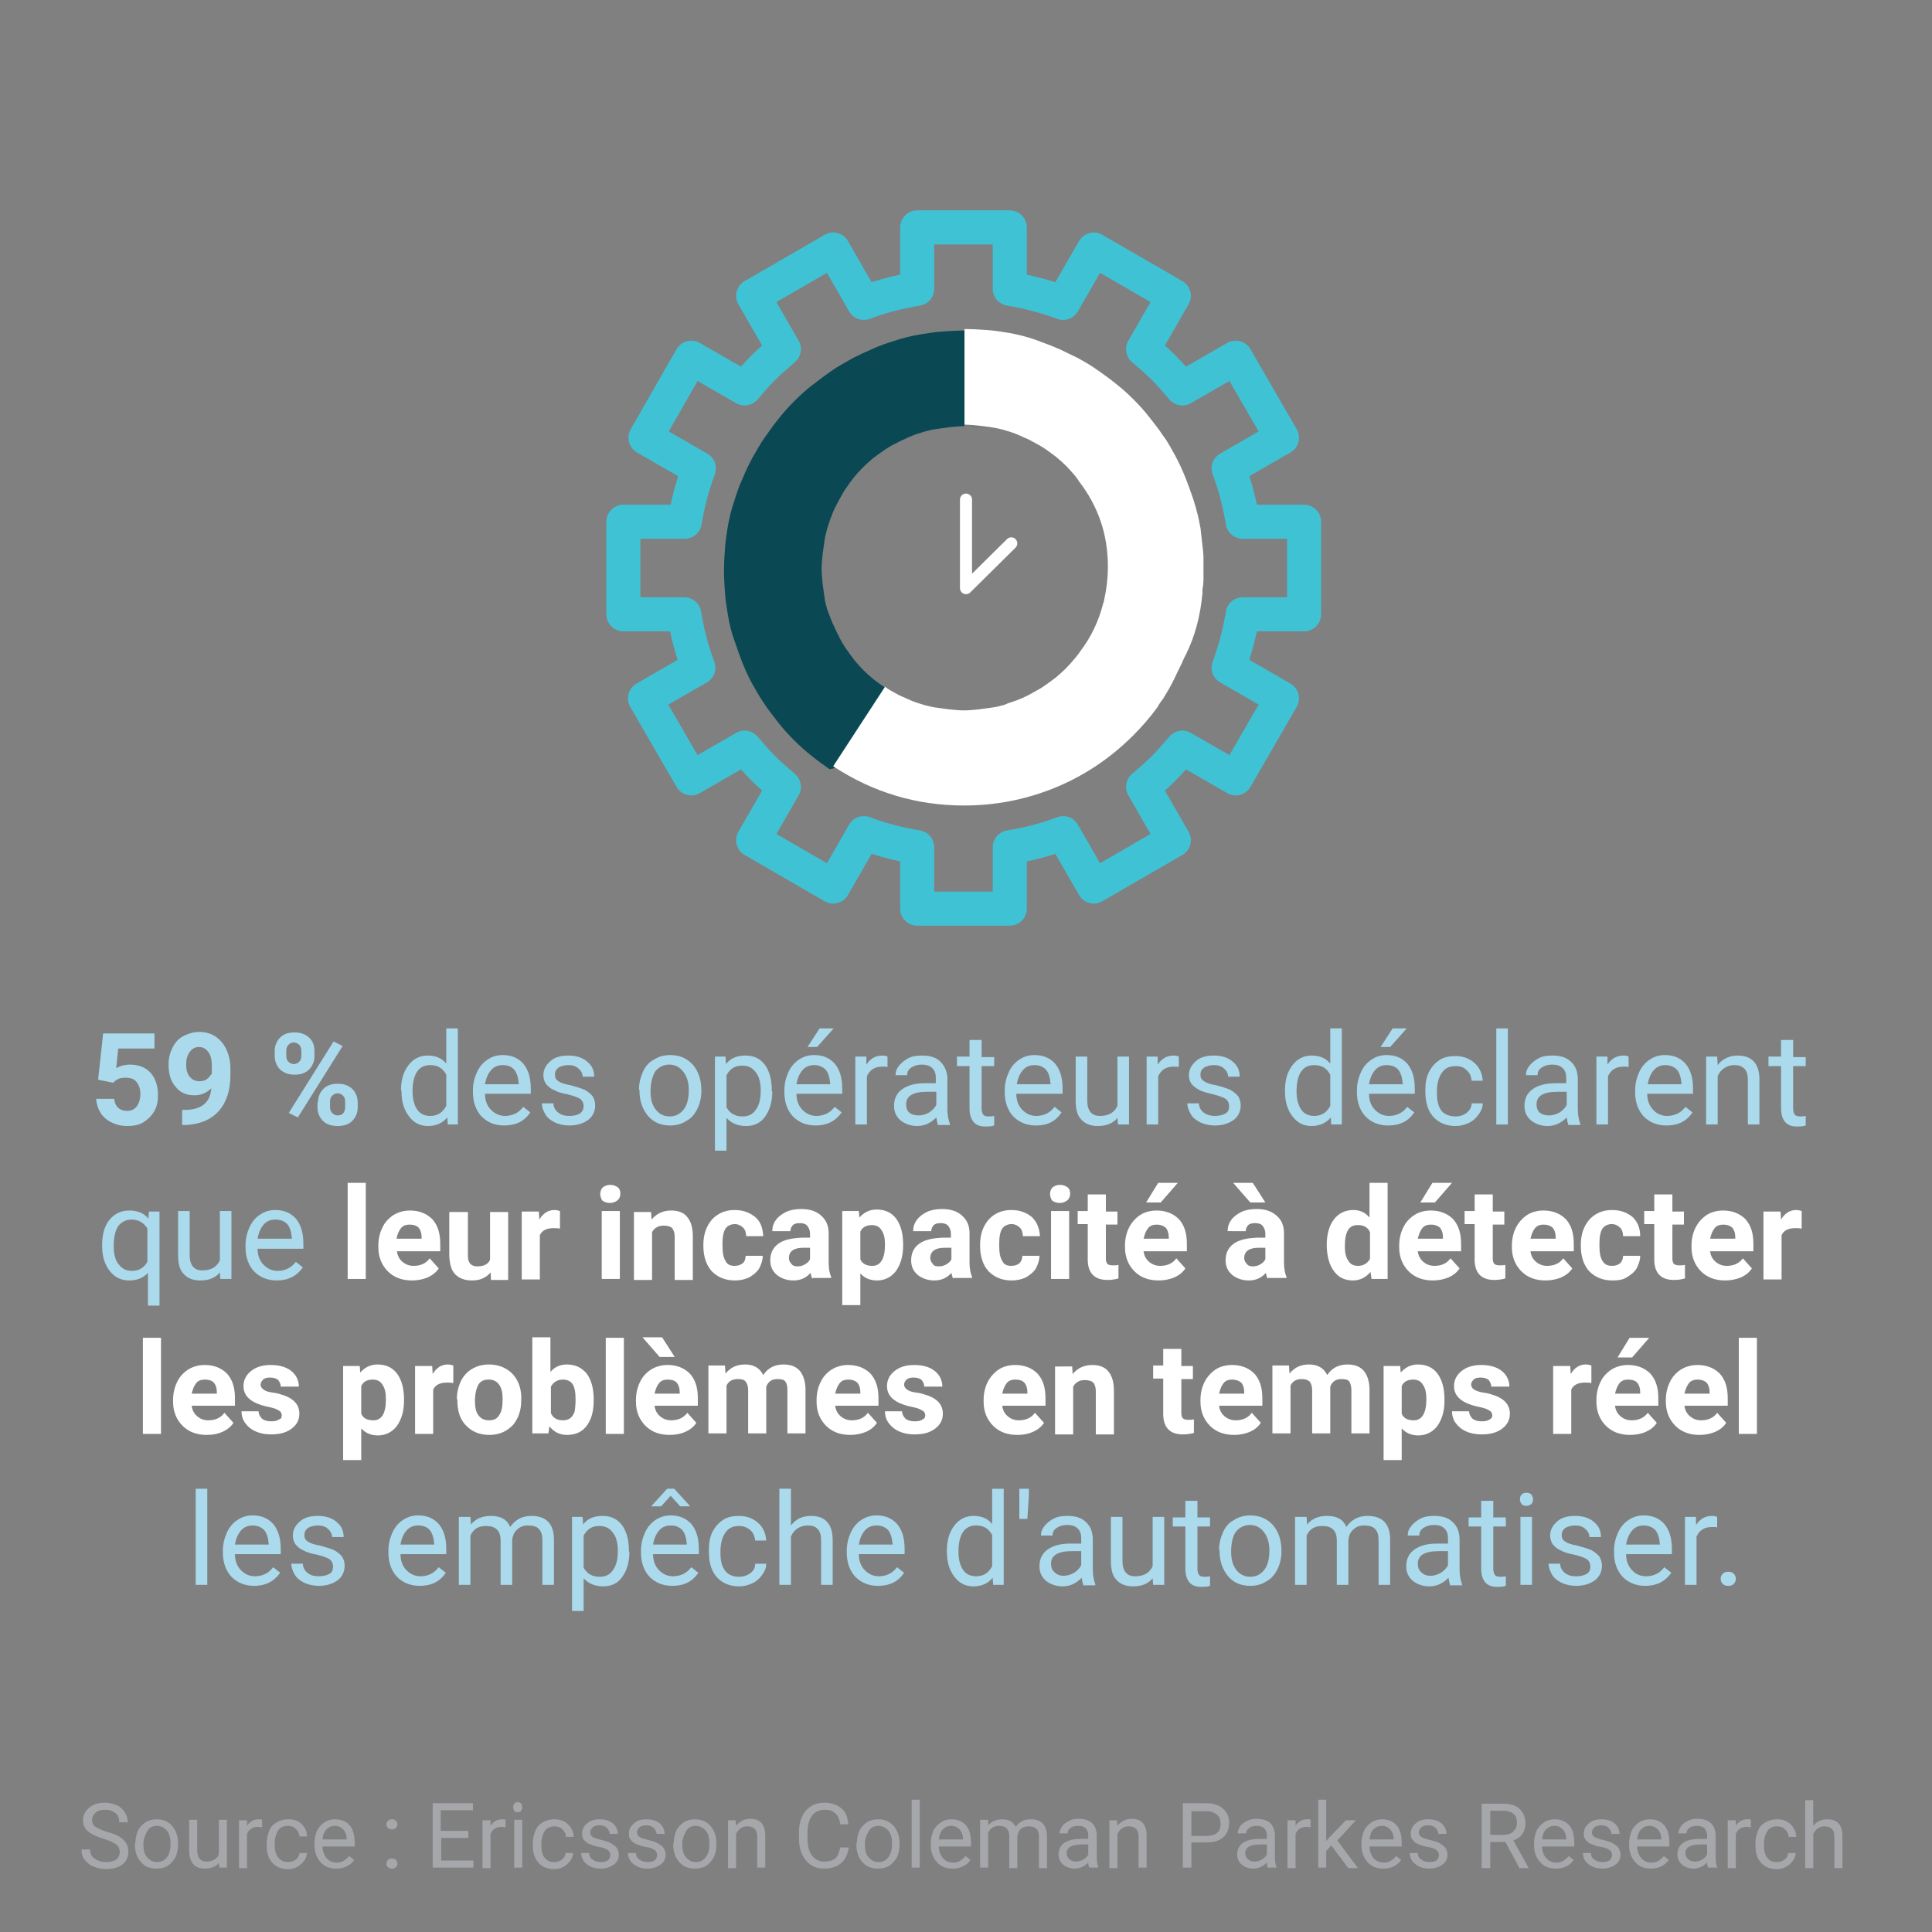 <?xml version="1.0" encoding="utf-8"?>
<!-- Generator: Adobe Illustrator 27.2.0, SVG Export Plug-In . SVG Version: 6.00 Build 0)  -->
<svg version="1.1" id="Layer_1" xmlns="http://www.w3.org/2000/svg" xmlns:xlink="http://www.w3.org/1999/xlink" x="0px" y="0px"
	 viewBox="0 0 384 384" style="enable-background:new 0 0 384 384;" xml:space="preserve">
<rect x="0" y="0" width="384" height="384" fill="#808080" stroke="none"/>
<style type="text/css">
	.st0{enable-background:new    ;}
	.st1{fill:#ABDAED;}
	.st2{fill:#FFFFFF;}
	.st3{opacity:0.647;enable-background:new    ;}
	.st4{fill:#BABCC2;}
	.st5{fill:none;stroke:#40C2D5;stroke-width:6.771;stroke-linecap:round;stroke-linejoin:round;}
	.st6{fill:none;stroke:#FFFFFF;stroke-width:2.399;stroke-linecap:round;stroke-linejoin:round;}
	.st7{fill:#0A4854;}
</style>
<g>
	<g class="st0">
		<path class="st1" d="M19.5,214.6l1-9.2h10.2v3h-7.2l-0.4,3.9c0.9-0.5,1.8-0.7,2.7-0.7c1.7,0,3.1,0.5,4.1,1.6s1.5,2.6,1.5,4.5
			c0,1.2-0.2,2.2-0.7,3.1c-0.5,0.9-1.2,1.6-2.1,2.2s-2,0.8-3.3,0.8c-1.1,0-2.1-0.2-3.1-0.7c-0.9-0.4-1.7-1.1-2.2-1.9
			c-0.5-0.8-0.8-1.7-0.9-2.8h3.6c0.1,0.8,0.3,1.3,0.8,1.8c0.5,0.4,1,0.6,1.8,0.6c0.8,0,1.4-0.3,1.9-0.9c0.4-0.6,0.7-1.4,0.7-2.5
			c0-1-0.3-1.8-0.8-2.4s-1.2-0.8-2.2-0.8c-0.9,0-1.5,0.2-2.1,0.7l-0.3,0.3L19.5,214.6z"/>
		<path class="st1" d="M42,216.3c-0.9,0.9-2,1.4-3.3,1.4c-1.6,0-2.9-0.5-3.8-1.7c-1-1.1-1.4-2.6-1.4-4.5c0-1.2,0.3-2.3,0.8-3.3
			c0.5-1,1.2-1.8,2.2-2.3s2-0.8,3.1-0.8c1.2,0,2.3,0.3,3.2,0.9s1.7,1.5,2.2,2.6c0.5,1.1,0.8,2.4,0.8,3.8v1.3c0,3-0.8,5.4-2.3,7.1
			s-3.6,2.6-6.4,2.8l-0.9,0v-3l0.8,0C40.1,220.5,41.8,219.1,42,216.3z M39.6,214.9c0.6,0,1.1-0.1,1.5-0.4c0.4-0.3,0.7-0.7,1-1.1
			v-1.5c0-1.2-0.2-2.2-0.7-2.8c-0.5-0.7-1.1-1-1.9-1c-0.7,0-1.3,0.3-1.8,1c-0.5,0.7-0.7,1.5-0.7,2.5c0,1,0.2,1.8,0.7,2.4
			C38.2,214.6,38.8,214.9,39.6,214.9z"/>
		<path class="st1" d="M54.6,208.9c0-1.1,0.4-2,1.1-2.7s1.7-1,2.8-1c1.2,0,2.1,0.3,2.9,1s1.1,1.6,1.1,2.8v0.9c0,1.1-0.4,2-1.1,2.7
			c-0.7,0.7-1.7,1-2.8,1c-1.2,0-2.1-0.3-2.9-1c-0.7-0.7-1.1-1.6-1.1-2.8V208.9z M56.9,209.8c0,0.5,0.1,0.9,0.4,1.2
			c0.3,0.3,0.7,0.5,1.1,0.5s0.8-0.2,1.1-0.5c0.3-0.3,0.4-0.7,0.4-1.2v-0.9c0-0.5-0.1-0.9-0.4-1.2c-0.3-0.3-0.7-0.5-1.1-0.5
			c-0.5,0-0.8,0.2-1.1,0.5c-0.3,0.3-0.4,0.7-0.4,1.3V209.8z M59.2,222.1l-1.8-0.9l8.9-14.2l1.8,0.9L59.2,222.1z M63.2,219.1
			c0-1.1,0.4-2,1.1-2.7s1.7-1,2.8-1c1.2,0,2.1,0.3,2.9,1c0.7,0.7,1.1,1.6,1.1,2.8v0.9c0,1.1-0.4,2-1.1,2.7s-1.7,1-2.9,1
			c-1.2,0-2.2-0.3-2.9-1c-0.7-0.7-1.1-1.6-1.1-2.7V219.1z M65.6,220c0,0.5,0.1,0.9,0.4,1.2c0.3,0.3,0.7,0.5,1.1,0.5
			c1,0,1.5-0.6,1.5-1.7v-1c0-0.5-0.1-0.9-0.4-1.2c-0.3-0.3-0.7-0.5-1.1-0.5s-0.8,0.2-1.1,0.5c-0.3,0.3-0.4,0.7-0.4,1.2V220z"/>
	</g>
	<g class="st0">
		<path class="st1" d="M79.7,216.7c0-2.1,0.5-3.7,1.5-5c1-1.3,2.3-1.9,3.8-1.9c1.6,0,2.8,0.5,3.7,1.6v-7h2.3v19.1H89l-0.1-1.4
			c-0.9,1.1-2.2,1.7-3.8,1.7c-1.6,0-2.8-0.6-3.8-1.9c-1-1.3-1.5-2.9-1.5-5V216.7z M82,216.9c0,1.5,0.3,2.7,0.9,3.6s1.5,1.3,2.6,1.3
			c1.5,0,2.5-0.7,3.2-2v-6.2c-0.7-1.3-1.7-1.9-3.2-1.9c-1.1,0-2,0.4-2.6,1.3S82,215.2,82,216.9z"/>
		<path class="st1" d="M100.2,223.7c-1.8,0-3.3-0.6-4.5-1.8c-1.1-1.2-1.7-2.8-1.7-4.8v-0.4c0-1.3,0.3-2.5,0.8-3.6
			c0.5-1.1,1.2-1.9,2.1-2.5c0.9-0.6,1.9-0.9,3-0.9c1.8,0,3.1,0.6,4.1,1.7c1,1.2,1.5,2.8,1.5,5v1h-9.1c0,1.3,0.4,2.4,1.2,3.2
			s1.7,1.2,2.8,1.2c0.8,0,1.5-0.2,2.1-0.5c0.6-0.3,1.1-0.8,1.5-1.3l1.4,1.1C104.2,222.9,102.5,223.7,100.2,223.7z M99.9,211.7
			c-0.9,0-1.7,0.3-2.3,1s-1,1.6-1.2,2.8h6.7v-0.2c-0.1-1.2-0.4-2.1-0.9-2.7C101.7,212,100.9,211.7,99.9,211.7z"/>
		<path class="st1" d="M116,219.9c0-0.6-0.2-1.1-0.7-1.5c-0.5-0.3-1.3-0.6-2.5-0.9c-1.2-0.2-2.1-0.5-2.8-0.9
			c-0.7-0.3-1.2-0.8-1.5-1.2s-0.5-1.1-0.5-1.7c0-1.1,0.5-2,1.4-2.8c0.9-0.8,2.1-1.1,3.6-1.1c1.5,0,2.8,0.4,3.7,1.2
			c1,0.8,1.4,1.8,1.4,3h-2.3c0-0.6-0.3-1.2-0.8-1.6c-0.5-0.5-1.2-0.7-2-0.7c-0.8,0-1.5,0.2-2,0.5c-0.5,0.4-0.7,0.8-0.7,1.4
			c0,0.6,0.2,1,0.7,1.3c0.4,0.3,1.2,0.6,2.4,0.8c1.1,0.3,2.1,0.6,2.8,0.9c0.7,0.4,1.2,0.8,1.6,1.3c0.3,0.5,0.5,1.1,0.5,1.8
			c0,1.2-0.5,2.2-1.4,2.9c-1,0.7-2.2,1.1-3.7,1.1c-1.1,0-2-0.2-2.9-0.6c-0.8-0.4-1.5-0.9-1.9-1.6s-0.7-1.4-0.7-2.2h2.3
			c0,0.8,0.4,1.4,0.9,1.8c0.6,0.5,1.3,0.7,2.3,0.7c0.9,0,1.6-0.2,2.1-0.5C115.7,221,116,220.5,116,219.9z"/>
		<path class="st1" d="M127,216.6c0-1.3,0.3-2.5,0.8-3.6c0.5-1.1,1.2-1.9,2.2-2.4c0.9-0.6,2-0.9,3.2-0.9c1.8,0,3.3,0.6,4.5,1.9
			c1.1,1.3,1.7,3,1.7,5.1v0.2c0,1.3-0.3,2.5-0.8,3.5s-1.2,1.9-2.2,2.4c-0.9,0.6-2,0.9-3.2,0.9c-1.8,0-3.3-0.6-4.4-1.9
			c-1.1-1.3-1.7-3-1.7-5V216.6z M129.3,216.9c0,1.5,0.3,2.7,1,3.6c0.7,0.9,1.6,1.4,2.8,1.4c1.2,0,2.1-0.5,2.8-1.4s1-2.2,1-3.9
			c0-1.5-0.4-2.7-1.1-3.6c-0.7-0.9-1.6-1.4-2.8-1.4c-1.1,0-2.1,0.5-2.8,1.4C129.7,213.9,129.3,215.2,129.3,216.9z"/>
		<path class="st1" d="M153.5,216.9c0,2.1-0.5,3.7-1.4,5c-0.9,1.3-2.2,1.9-3.8,1.9c-1.6,0-2.9-0.5-3.9-1.6v6.5h-2.3V210h2.1l0.1,1.5
			c0.9-1.2,2.2-1.7,3.9-1.7c1.6,0,2.9,0.6,3.8,1.8c0.9,1.2,1.4,2.9,1.4,5.1V216.9z M151.2,216.7c0-1.5-0.3-2.7-1-3.6
			s-1.5-1.3-2.7-1.3c-1.4,0-2.4,0.6-3.1,1.9v6.4c0.7,1.2,1.7,1.8,3.2,1.8c1.1,0,2-0.4,2.6-1.3C150.9,219.7,151.2,218.4,151.2,216.7z
			"/>
		<path class="st1" d="M162.1,223.7c-1.8,0-3.3-0.6-4.5-1.8c-1.1-1.2-1.7-2.8-1.7-4.8v-0.4c0-1.3,0.3-2.5,0.8-3.6
			c0.5-1.1,1.2-1.9,2.1-2.5c0.9-0.6,1.9-0.9,3-0.9c1.8,0,3.1,0.6,4.1,1.7c1,1.2,1.5,2.8,1.5,5v1h-9.1c0,1.3,0.4,2.4,1.2,3.2
			s1.7,1.2,2.8,1.2c0.8,0,1.5-0.2,2.1-0.5c0.6-0.3,1.1-0.8,1.5-1.3l1.4,1.1C166,222.9,164.3,223.7,162.1,223.7z M161.8,211.7
			c-0.9,0-1.7,0.3-2.3,1s-1,1.6-1.2,2.8h6.7v-0.2c-0.1-1.2-0.4-2.1-0.9-2.7C163.5,212,162.7,211.7,161.8,211.7z M162.9,204.4h2.8
			l-3.3,3.7l-1.9,0L162.9,204.4z"/>
		<path class="st1" d="M176.5,212.1c-0.3-0.1-0.7-0.1-1.1-0.1c-1.5,0-2.5,0.6-3.1,1.9v9.6H170V210h2.2l0,1.6
			c0.8-1.2,1.8-1.8,3.2-1.8c0.4,0,0.8,0.1,1,0.2V212.1z"/>
	</g>
	<g class="st0">
		<path class="st1" d="M186.4,223.5c-0.1-0.3-0.2-0.7-0.3-1.4c-1.1,1.1-2.3,1.7-3.8,1.7c-1.3,0-2.4-0.4-3.3-1.1
			c-0.9-0.8-1.3-1.7-1.3-2.9c0-1.4,0.5-2.5,1.6-3.3s2.6-1.2,4.5-1.2h2.2v-1.1c0-0.8-0.2-1.4-0.7-1.9c-0.5-0.5-1.2-0.7-2.1-0.7
			c-0.8,0-1.5,0.2-2.1,0.6s-0.8,0.9-0.8,1.5H178c0-0.7,0.2-1.3,0.7-1.9c0.5-0.6,1.1-1.1,1.9-1.5c0.8-0.4,1.7-0.5,2.7-0.5
			c1.6,0,2.8,0.4,3.6,1.2s1.3,1.8,1.4,3.2v6.2c0,1.2,0.2,2.2,0.5,3v0.2H186.4z M182.6,221.7c0.7,0,1.4-0.2,2.1-0.6
			c0.6-0.4,1.1-0.9,1.4-1.5V217h-1.8c-2.8,0-4.2,0.8-4.2,2.5c0,0.7,0.2,1.3,0.7,1.7C181.2,221.5,181.8,221.7,182.6,221.7z"/>
		<path class="st1" d="M195.1,206.8v3.3h2.5v1.8h-2.5v8.4c0,0.5,0.1,0.9,0.3,1.2c0.2,0.3,0.6,0.4,1.1,0.4c0.3,0,0.6,0,1.1-0.1v1.9
			c-0.6,0.2-1.2,0.2-1.8,0.2c-1,0-1.8-0.3-2.3-0.9c-0.5-0.6-0.8-1.5-0.8-2.7v-8.4h-2.5V210h2.5v-3.3H195.1z"/>
		<path class="st1" d="M205.9,223.7c-1.8,0-3.3-0.6-4.5-1.8c-1.1-1.2-1.7-2.8-1.7-4.8v-0.4c0-1.3,0.3-2.5,0.8-3.6
			c0.5-1.1,1.2-1.9,2.1-2.5c0.9-0.6,1.9-0.9,3-0.9c1.8,0,3.1,0.6,4.1,1.7c1,1.2,1.5,2.8,1.5,5v1H202c0,1.3,0.4,2.4,1.2,3.2
			s1.7,1.2,2.8,1.2c0.8,0,1.5-0.2,2.1-0.5s1.1-0.8,1.5-1.3l1.4,1.1C209.8,222.9,208.2,223.7,205.9,223.7z M205.6,211.7
			c-0.9,0-1.7,0.3-2.3,1s-1,1.6-1.2,2.8h6.7v-0.2c-0.1-1.2-0.4-2.1-0.9-2.7C207.3,212,206.6,211.7,205.6,211.7z"/>
		<path class="st1" d="M222.1,222.2c-0.9,1.1-2.2,1.6-3.9,1.6c-1.4,0-2.5-0.4-3.3-1.3c-0.8-0.8-1.1-2.1-1.1-3.7V210h2.3v8.7
			c0,2,0.8,3.1,2.5,3.1c1.8,0,2.9-0.7,3.5-2V210h2.3v13.5h-2.2L222.1,222.2z"/>
		<path class="st1" d="M234.4,212.1c-0.3-0.1-0.7-0.1-1.1-0.1c-1.5,0-2.5,0.6-3.1,1.9v9.6h-2.3V210h2.2l0,1.6
			c0.8-1.2,1.8-1.8,3.2-1.8c0.4,0,0.8,0.1,1,0.2V212.1z"/>
		<path class="st1" d="M244.3,219.9c0-0.6-0.2-1.1-0.7-1.5c-0.5-0.3-1.3-0.6-2.5-0.9s-2.1-0.5-2.8-0.9s-1.2-0.8-1.5-1.2
			s-0.5-1.1-0.5-1.7c0-1.1,0.5-2,1.4-2.8c0.9-0.8,2.1-1.1,3.6-1.1c1.5,0,2.8,0.4,3.7,1.2c1,0.8,1.4,1.8,1.4,3h-2.3
			c0-0.6-0.3-1.2-0.8-1.6c-0.5-0.5-1.2-0.7-2-0.7c-0.8,0-1.5,0.2-2,0.5c-0.5,0.4-0.7,0.8-0.7,1.4c0,0.6,0.2,1,0.7,1.3
			c0.4,0.3,1.2,0.6,2.4,0.8c1.2,0.3,2.1,0.6,2.8,0.9c0.7,0.4,1.2,0.8,1.6,1.3c0.3,0.5,0.5,1.1,0.5,1.8c0,1.2-0.5,2.2-1.4,2.9
			c-1,0.7-2.2,1.1-3.7,1.1c-1.1,0-2-0.2-2.9-0.6c-0.8-0.4-1.5-0.9-1.9-1.6s-0.7-1.4-0.7-2.2h2.3c0,0.8,0.4,1.4,0.9,1.8
			s1.3,0.7,2.3,0.7c0.9,0,1.6-0.2,2.1-0.5C244.1,221,244.3,220.5,244.3,219.9z"/>
		<path class="st1" d="M255.4,216.7c0-2.1,0.5-3.7,1.5-5c1-1.3,2.3-1.9,3.8-1.9c1.6,0,2.8,0.5,3.7,1.6v-7h2.3v19.1h-2.1l-0.1-1.4
			c-0.9,1.1-2.2,1.7-3.8,1.7c-1.6,0-2.8-0.6-3.8-1.9c-1-1.3-1.5-2.9-1.5-5V216.7z M257.7,216.9c0,1.5,0.3,2.7,0.9,3.6
			s1.5,1.3,2.6,1.3c1.5,0,2.5-0.7,3.2-2v-6.2c-0.7-1.3-1.7-1.9-3.2-1.9c-1.1,0-2,0.4-2.6,1.3S257.7,215.2,257.7,216.9z"/>
		<path class="st1" d="M275.9,223.7c-1.8,0-3.3-0.6-4.5-1.8c-1.1-1.2-1.7-2.8-1.7-4.8v-0.4c0-1.3,0.3-2.5,0.8-3.6
			c0.5-1.1,1.2-1.9,2.1-2.5c0.9-0.6,1.9-0.9,3-0.9c1.8,0,3.1,0.6,4.1,1.7c1,1.2,1.5,2.8,1.5,5v1h-9.1c0,1.3,0.4,2.4,1.2,3.2
			s1.7,1.2,2.8,1.2c0.8,0,1.5-0.2,2.1-0.5c0.6-0.3,1.1-0.8,1.5-1.3l1.4,1.1C279.9,222.9,278.2,223.7,275.9,223.7z M275.6,211.7
			c-0.9,0-1.7,0.3-2.3,1s-1,1.6-1.2,2.8h6.7v-0.2c-0.1-1.2-0.4-2.1-0.9-2.7C277.4,212,276.6,211.7,275.6,211.7z M276.8,204.4h2.8
			l-3.3,3.7l-1.9,0L276.8,204.4z"/>
		<path class="st1" d="M289.3,221.9c0.8,0,1.5-0.2,2.2-0.7c0.6-0.5,1-1.1,1-1.9h2.2c0,0.8-0.3,1.5-0.8,2.2c-0.5,0.7-1.1,1.3-2,1.7
			c-0.8,0.4-1.7,0.6-2.6,0.6c-1.8,0-3.3-0.6-4.4-1.8c-1.1-1.2-1.6-2.9-1.6-5v-0.4c0-1.3,0.2-2.5,0.7-3.5c0.5-1,1.2-1.8,2.1-2.4
			c0.9-0.6,2-0.8,3.2-0.8c1.5,0,2.8,0.5,3.8,1.4c1,0.9,1.5,2.1,1.6,3.5h-2.2c-0.1-0.9-0.4-1.6-1-2.1c-0.6-0.6-1.3-0.8-2.2-0.8
			c-1.2,0-2.1,0.4-2.7,1.3c-0.6,0.8-1,2.1-1,3.7v0.4c0,1.6,0.3,2.7,1,3.6C287.2,221.5,288.1,221.9,289.3,221.9z"/>
		<path class="st1" d="M299.7,223.5h-2.3v-19.1h2.3V223.5z"/>
		<path class="st1" d="M311.7,223.5c-0.1-0.3-0.2-0.7-0.3-1.4c-1.1,1.1-2.3,1.7-3.8,1.7c-1.3,0-2.4-0.4-3.3-1.1
			c-0.9-0.8-1.3-1.7-1.3-2.9c0-1.4,0.5-2.5,1.6-3.3s2.6-1.2,4.5-1.2h2.2v-1.1c0-0.8-0.2-1.4-0.7-1.9c-0.5-0.5-1.2-0.7-2.1-0.7
			c-0.8,0-1.5,0.2-2.1,0.6s-0.8,0.9-0.8,1.5h-2.3c0-0.7,0.2-1.3,0.7-1.9c0.5-0.6,1.1-1.1,1.9-1.5c0.8-0.4,1.7-0.5,2.7-0.5
			c1.6,0,2.8,0.4,3.6,1.2c0.9,0.8,1.3,1.8,1.4,3.2v6.2c0,1.2,0.2,2.2,0.5,3v0.2H311.7z M307.9,221.7c0.7,0,1.4-0.2,2.1-0.6
			c0.6-0.4,1.1-0.9,1.4-1.5V217h-1.8c-2.8,0-4.2,0.8-4.2,2.5c0,0.7,0.2,1.3,0.7,1.7C306.5,221.5,307.1,221.7,307.9,221.7z"/>
		<path class="st1" d="M323.8,212.1c-0.3-0.1-0.7-0.1-1.1-0.1c-1.5,0-2.5,0.6-3.1,1.9v9.6h-2.3V210h2.2l0,1.6
			c0.8-1.2,1.8-1.8,3.2-1.8c0.4,0,0.8,0.1,1,0.2V212.1z"/>
	</g>
	<g class="st0">
		<path class="st1" d="M331.2,223.7c-1.8,0-3.3-0.6-4.5-1.8c-1.1-1.2-1.7-2.8-1.7-4.8v-0.4c0-1.3,0.3-2.5,0.8-3.6
			c0.5-1.1,1.2-1.9,2.1-2.5c0.9-0.6,1.9-0.9,3-0.9c1.8,0,3.1,0.6,4.1,1.7c1,1.2,1.5,2.8,1.5,5v1h-9.1c0,1.3,0.4,2.4,1.2,3.2
			c0.7,0.8,1.7,1.2,2.8,1.2c0.8,0,1.5-0.2,2.1-0.5s1.1-0.8,1.5-1.3l1.4,1.1C335.2,222.9,333.5,223.7,331.2,223.7z M331,211.7
			c-0.9,0-1.7,0.3-2.3,1s-1,1.6-1.2,2.8h6.7v-0.2c-0.1-1.2-0.4-2.1-0.9-2.7C332.7,212,331.9,211.7,331,211.7z"/>
		<path class="st1" d="M341.3,210l0.1,1.7c1-1.3,2.4-1.9,4-1.9c2.8,0,4.3,1.6,4.3,4.8v8.9h-2.3v-8.9c0-1-0.2-1.7-0.7-2.2
			s-1.1-0.7-2-0.7c-0.7,0-1.4,0.2-2,0.6s-1,0.9-1.3,1.6v9.6h-2.3V210H341.3z"/>
		<path class="st1" d="M356.4,206.8v3.3h2.5v1.8h-2.5v8.4c0,0.5,0.1,0.9,0.3,1.2c0.2,0.3,0.6,0.4,1.1,0.4c0.3,0,0.6,0,1.1-0.1v1.9
			c-0.6,0.2-1.2,0.2-1.8,0.2c-1,0-1.8-0.3-2.3-0.9c-0.5-0.6-0.8-1.5-0.8-2.7v-8.4h-2.5V210h2.5v-3.3H356.4z"/>
	</g>
	<g class="st0">
	</g>
	<g class="st0">
		<path class="st1" d="M20.3,247.4c0-2.1,0.5-3.8,1.5-5s2.3-1.8,3.9-1.8c1.6,0,2.9,0.5,3.8,1.6l0.1-1.4h2.1v18.7h-2.3V253
			c-0.9,1-2.2,1.5-3.7,1.5c-1.6,0-2.9-0.6-3.9-1.9s-1.5-2.9-1.5-5V247.4z M22.6,247.7c0,1.5,0.3,2.8,1,3.6c0.7,0.9,1.5,1.3,2.6,1.3
			c1.4,0,2.4-0.6,3.1-1.8v-6.6c-0.7-1.2-1.8-1.8-3.1-1.8c-1.1,0-2,0.4-2.7,1.3C22.9,244.6,22.6,245.9,22.6,247.7z"/>
		<path class="st1" d="M43.7,252.9c-0.9,1.1-2.2,1.6-3.9,1.6c-1.4,0-2.5-0.4-3.3-1.3c-0.8-0.8-1.1-2.1-1.1-3.7v-8.8h2.3v8.7
			c0,2,0.8,3.1,2.5,3.1c1.8,0,2.9-0.7,3.5-2v-9.8h2.3v13.5h-2.2L43.7,252.9z"/>
		<path class="st1" d="M55,254.5c-1.8,0-3.3-0.6-4.5-1.8c-1.1-1.2-1.7-2.8-1.7-4.8v-0.4c0-1.3,0.3-2.5,0.8-3.6
			c0.5-1.1,1.2-1.9,2.1-2.5c0.9-0.6,1.9-0.9,3-0.9c1.8,0,3.1,0.6,4.1,1.7c1,1.2,1.5,2.8,1.5,5v1h-9.1c0,1.3,0.4,2.4,1.2,3.2
			s1.7,1.2,2.8,1.2c0.8,0,1.5-0.2,2.1-0.5c0.6-0.3,1.1-0.8,1.5-1.3l1.4,1.1C59,253.6,57.3,254.5,55,254.5z M54.7,242.4
			c-0.9,0-1.7,0.3-2.3,1s-1,1.6-1.2,2.8H58v-0.2c-0.1-1.2-0.4-2.1-0.9-2.7C56.5,242.7,55.7,242.4,54.7,242.4z"/>
	</g>
	<g class="st0">
	</g>
	<g class="st0">
		<path class="st2" d="M72.7,254.2h-3.6v-19.1h3.6V254.2z"/>
		<path class="st2" d="M81.9,254.5c-2,0-3.6-0.6-4.8-1.8s-1.9-2.8-1.9-4.8v-0.3c0-1.4,0.3-2.6,0.8-3.6c0.5-1.1,1.3-1.9,2.2-2.5
			c1-0.6,2.1-0.9,3.3-0.9c1.8,0,3.3,0.6,4.4,1.7c1.1,1.2,1.6,2.8,1.6,4.9v1.5h-8.6c0.1,0.9,0.5,1.6,1.1,2.1c0.6,0.5,1.3,0.8,2.2,0.8
			c1.4,0,2.5-0.5,3.2-1.5l1.8,2c-0.5,0.8-1.3,1.4-2.2,1.8C84,254.3,83,254.5,81.9,254.5z M81.4,243.4c-0.7,0-1.3,0.2-1.7,0.7
			c-0.4,0.5-0.7,1.2-0.9,2.1h5v-0.3c0-0.8-0.2-1.4-0.6-1.9C82.8,243.6,82.2,243.4,81.4,243.4z"/>
		<path class="st2" d="M97.5,252.9c-0.9,1.1-2.1,1.6-3.7,1.6c-1.4,0-2.5-0.4-3.3-1.2c-0.8-0.8-1.1-2-1.2-3.6v-8.8H93v8.7
			c0,1.4,0.6,2.1,1.9,2.1c1.2,0,2.1-0.4,2.5-1.3v-9.5h3.6v13.5h-3.4L97.5,252.9z"/>
		<path class="st2" d="M111.3,244.2c-0.5-0.1-0.9-0.1-1.3-0.1c-1.4,0-2.3,0.5-2.7,1.4v8.8h-3.6v-13.5h3.4l0.1,1.6
			c0.7-1.2,1.7-1.9,3-1.9c0.4,0,0.8,0.1,1.1,0.2L111.3,244.2z"/>
		<path class="st2" d="M119.3,237.3c0-0.5,0.2-1,0.5-1.3c0.4-0.3,0.9-0.5,1.5-0.5c0.6,0,1.1,0.2,1.5,0.5c0.4,0.3,0.5,0.8,0.5,1.3
			c0,0.5-0.2,1-0.6,1.3c-0.4,0.3-0.9,0.5-1.5,0.5s-1.1-0.2-1.5-0.5C119.5,238.3,119.3,237.8,119.3,237.3z M123.2,254.2h-3.6v-13.5
			h3.6V254.2z"/>
		<path class="st2" d="M129.4,240.8l0.1,1.6c1-1.2,2.3-1.8,3.9-1.8c1.4,0,2.5,0.4,3.2,1.3c0.7,0.8,1.1,2.1,1.1,3.8v8.7h-3.6v-8.6
			c0-0.8-0.2-1.3-0.5-1.7c-0.3-0.3-0.9-0.5-1.7-0.5c-1,0-1.8,0.4-2.3,1.3v9.5h-3.6v-13.5H129.4z"/>
		<path class="st2" d="M146,251.6c0.7,0,1.2-0.2,1.6-0.5s0.6-0.9,0.6-1.5h3.4c0,0.9-0.3,1.7-0.7,2.5c-0.5,0.8-1.2,1.3-2,1.8
			c-0.9,0.4-1.8,0.6-2.8,0.6c-1.9,0-3.4-0.6-4.6-1.8c-1.1-1.2-1.7-2.9-1.7-5.1v-0.2c0-2.1,0.6-3.7,1.7-5c1.1-1.2,2.6-1.9,4.5-1.9
			c1.7,0,3,0.5,4.1,1.4s1.5,2.2,1.6,3.8h-3.4c0-0.7-0.2-1.3-0.6-1.7c-0.4-0.4-1-0.7-1.6-0.7c-0.8,0-1.5,0.3-1.9,0.9
			c-0.4,0.6-0.6,1.6-0.6,3v0.4c0,1.4,0.2,2.4,0.6,3C144.5,251.3,145.1,251.6,146,251.6z"/>
		<path class="st2" d="M161.5,254.2c-0.2-0.3-0.3-0.7-0.4-1.2c-0.9,1-2,1.5-3.4,1.5c-1.3,0-2.4-0.4-3.3-1.1
			c-0.9-0.8-1.3-1.7-1.3-2.9c0-1.4,0.5-2.5,1.6-3.3c1.1-0.8,2.6-1.1,4.6-1.2h1.7v-0.8c0-0.6-0.2-1.1-0.5-1.5
			c-0.3-0.4-0.8-0.6-1.5-0.6c-0.6,0-1.1,0.1-1.4,0.4c-0.3,0.3-0.5,0.7-0.5,1.2h-3.6c0-0.8,0.2-1.5,0.7-2.2s1.2-1.2,2-1.6
			s1.9-0.6,3-0.6c1.7,0,3,0.4,4,1.3s1.5,2,1.5,3.5v5.8c0,1.3,0.2,2.2,0.5,2.9v0.2H161.5z M158.5,251.7c0.5,0,1-0.1,1.5-0.4
			s0.8-0.6,1-1v-2.3h-1.3c-1.8,0-2.8,0.6-2.9,1.9l0,0.2c0,0.4,0.2,0.8,0.5,1.1C157.6,251.6,158,251.7,158.5,251.7z"/>
		<path class="st2" d="M179.5,247.6c0,2.1-0.5,3.7-1.4,5c-0.9,1.2-2.2,1.9-3.8,1.9c-1.4,0-2.5-0.5-3.3-1.4v6.3h-3.6v-18.7h3.3
			l0.1,1.3c0.9-1,2-1.6,3.4-1.6c1.7,0,3,0.6,3.9,1.8c0.9,1.2,1.4,2.9,1.4,5.1V247.6z M175.9,247.4c0-1.3-0.2-2.2-0.7-2.9
			c-0.4-0.7-1.1-1-1.9-1c-1.1,0-1.9,0.4-2.3,1.3v5.5c0.4,0.9,1.2,1.3,2.4,1.3C175,251.6,175.9,250.2,175.9,247.4z"/>
		<path class="st2" d="M189.5,254.2c-0.2-0.3-0.3-0.7-0.4-1.2c-0.9,1-2,1.5-3.4,1.5c-1.3,0-2.4-0.4-3.3-1.1
			c-0.9-0.8-1.3-1.7-1.3-2.9c0-1.4,0.5-2.5,1.6-3.3c1.1-0.8,2.6-1.1,4.6-1.2h1.7v-0.8c0-0.6-0.2-1.1-0.5-1.5
			c-0.3-0.4-0.8-0.6-1.5-0.6c-0.6,0-1.1,0.1-1.4,0.4c-0.3,0.3-0.5,0.7-0.5,1.2h-3.6c0-0.8,0.2-1.5,0.7-2.2s1.2-1.2,2-1.6
			s1.9-0.6,3-0.6c1.7,0,3,0.4,4,1.3s1.5,2,1.5,3.5v5.8c0,1.3,0.2,2.2,0.5,2.9v0.2H189.5z M186.6,251.7c0.5,0,1-0.1,1.5-0.4
			s0.8-0.6,1-1v-2.3h-1.3c-1.8,0-2.8,0.6-2.9,1.9l0,0.2c0,0.4,0.2,0.8,0.5,1.1C185.6,251.6,186,251.7,186.6,251.7z"/>
		<path class="st2" d="M201,251.6c0.7,0,1.2-0.2,1.6-0.5c0.4-0.4,0.6-0.9,0.6-1.5h3.4c0,0.9-0.3,1.7-0.7,2.5c-0.5,0.8-1.2,1.3-2,1.8
			c-0.9,0.4-1.8,0.6-2.8,0.6c-1.9,0-3.4-0.6-4.6-1.8c-1.1-1.2-1.7-2.9-1.7-5.1v-0.2c0-2.1,0.6-3.7,1.7-5c1.1-1.2,2.6-1.9,4.5-1.9
			c1.7,0,3,0.5,4.1,1.4c1,1,1.5,2.2,1.6,3.8h-3.4c0-0.7-0.2-1.3-0.6-1.7c-0.4-0.4-1-0.7-1.6-0.7c-0.8,0-1.5,0.3-1.9,0.9
			s-0.6,1.6-0.6,3v0.4c0,1.4,0.2,2.4,0.6,3C199.5,251.3,200.1,251.6,201,251.6z"/>
		<path class="st2" d="M208.7,237.3c0-0.5,0.2-1,0.5-1.3c0.4-0.3,0.9-0.5,1.5-0.5c0.6,0,1.1,0.2,1.5,0.5s0.5,0.8,0.5,1.3
			c0,0.5-0.2,1-0.6,1.3c-0.4,0.3-0.9,0.5-1.5,0.5c-0.6,0-1.1-0.2-1.5-0.5C208.9,238.3,208.7,237.8,208.7,237.3z M212.5,254.2h-3.6
			v-13.5h3.6V254.2z"/>
		<path class="st2" d="M219.8,237.5v3.3h2.3v2.6h-2.3v6.7c0,0.5,0.1,0.9,0.3,1.1c0.2,0.2,0.6,0.3,1.1,0.3c0.4,0,0.8,0,1.1-0.1v2.7
			c-0.7,0.2-1.4,0.3-2.2,0.3c-2.5,0-3.8-1.3-3.9-3.8v-7.3h-2v-2.6h2v-3.3H219.8z"/>
		<path class="st2" d="M230.3,254.5c-2,0-3.6-0.6-4.8-1.8c-1.2-1.2-1.9-2.8-1.9-4.8v-0.3c0-1.4,0.3-2.6,0.8-3.6s1.3-1.9,2.2-2.5
			s2.1-0.9,3.3-0.9c1.8,0,3.3,0.6,4.4,1.7c1.1,1.2,1.6,2.8,1.6,4.9v1.5h-8.6c0.1,0.9,0.5,1.6,1.1,2.1c0.6,0.5,1.3,0.8,2.2,0.8
			c1.4,0,2.5-0.5,3.2-1.5l1.8,2c-0.5,0.8-1.3,1.4-2.2,1.8C232.4,254.3,231.4,254.5,230.3,254.5z M229.9,243.4
			c-0.7,0-1.3,0.2-1.7,0.7c-0.4,0.5-0.7,1.2-0.9,2.1h5v-0.3c0-0.8-0.2-1.4-0.6-1.9C231.2,243.6,230.6,243.4,229.9,243.4z
			 M230.2,235.1h3.9l-3.4,3.9h-2.9L230.2,235.1z"/>
		<path class="st2" d="M252,254.2c-0.2-0.3-0.3-0.7-0.4-1.2c-0.9,1-2,1.5-3.4,1.5c-1.3,0-2.4-0.4-3.3-1.1c-0.9-0.8-1.3-1.7-1.3-2.9
			c0-1.4,0.5-2.5,1.6-3.3s2.6-1.1,4.6-1.2h1.7v-0.8c0-0.6-0.2-1.1-0.5-1.5c-0.3-0.4-0.8-0.6-1.5-0.6c-0.6,0-1.1,0.1-1.4,0.4
			c-0.3,0.3-0.5,0.7-0.5,1.2H244c0-0.8,0.2-1.5,0.7-2.2s1.2-1.2,2-1.6s1.9-0.6,3-0.6c1.7,0,3,0.4,4,1.3c1,0.8,1.5,2,1.5,3.5v5.8
			c0,1.3,0.2,2.2,0.5,2.9v0.2H252z M251.5,239h-3l-3.4-3.9h3.9L251.5,239z M249,251.7c0.5,0,1-0.1,1.5-0.4c0.4-0.2,0.8-0.6,1-1v-2.3
			h-1.3c-1.8,0-2.8,0.6-2.9,1.9l0,0.2c0,0.4,0.2,0.8,0.5,1.1C248.1,251.6,248.5,251.7,249,251.7z"/>
		<path class="st2" d="M263.7,247.4c0-2.1,0.5-3.8,1.4-5s2.2-1.9,3.9-1.9c1.3,0,2.4,0.5,3.2,1.5v-6.9h3.6v19.1h-3.2l-0.2-1.4
			c-0.9,1.1-2.1,1.7-3.5,1.7c-1.6,0-2.9-0.6-3.8-1.9C264.2,251.4,263.7,249.6,263.7,247.4z M267.3,247.7c0,1.3,0.2,2.2,0.7,2.9
			c0.4,0.7,1.1,1,1.9,1c1.1,0,1.9-0.5,2.4-1.4v-5.3c-0.4-0.9-1.2-1.4-2.3-1.4C268.1,243.4,267.3,244.8,267.3,247.7z"/>
		<path class="st2" d="M284.8,254.5c-2,0-3.6-0.6-4.8-1.8s-1.9-2.8-1.9-4.8v-0.3c0-1.4,0.3-2.6,0.8-3.6c0.5-1.1,1.3-1.9,2.2-2.5
			s2.1-0.9,3.3-0.9c1.8,0,3.3,0.6,4.4,1.7c1.1,1.2,1.6,2.8,1.6,4.9v1.5h-8.6c0.1,0.9,0.5,1.6,1.1,2.1c0.6,0.5,1.3,0.8,2.2,0.8
			c1.4,0,2.5-0.5,3.2-1.5l1.8,2c-0.5,0.8-1.3,1.4-2.2,1.8C286.9,254.3,285.9,254.5,284.8,254.5z M284.4,243.4
			c-0.7,0-1.3,0.2-1.7,0.7c-0.4,0.5-0.7,1.2-0.9,2.1h5v-0.3c0-0.8-0.2-1.4-0.6-1.9C285.7,243.6,285.2,243.4,284.4,243.4z
			 M284.7,235.1h3.9l-3.4,3.9h-2.9L284.7,235.1z"/>
		<path class="st2" d="M296.7,237.5v3.3h2.3v2.6h-2.3v6.7c0,0.5,0.1,0.9,0.3,1.1c0.2,0.2,0.6,0.3,1.1,0.3c0.4,0,0.8,0,1.1-0.1v2.7
			c-0.7,0.2-1.4,0.3-2.2,0.3c-2.5,0-3.8-1.3-3.9-3.8v-7.3h-2v-2.6h2v-3.3H296.7z"/>
		<path class="st2" d="M307.2,254.5c-2,0-3.6-0.6-4.8-1.8c-1.2-1.2-1.9-2.8-1.9-4.8v-0.3c0-1.4,0.3-2.6,0.8-3.6s1.3-1.9,2.2-2.5
			s2.1-0.9,3.3-0.9c1.8,0,3.3,0.6,4.4,1.7c1.1,1.2,1.6,2.8,1.6,4.9v1.5h-8.6c0.1,0.9,0.5,1.6,1.1,2.1c0.6,0.5,1.3,0.8,2.2,0.8
			c1.4,0,2.5-0.5,3.2-1.5l1.8,2c-0.5,0.8-1.3,1.4-2.2,1.8C309.3,254.3,308.3,254.5,307.2,254.5z M306.8,243.4
			c-0.7,0-1.3,0.2-1.7,0.7c-0.4,0.5-0.7,1.2-0.9,2.1h5v-0.3c0-0.8-0.2-1.4-0.6-1.9C308.1,243.6,307.6,243.4,306.8,243.4z"/>
		<path class="st2" d="M320.4,251.6c0.7,0,1.2-0.2,1.6-0.5c0.4-0.4,0.6-0.9,0.6-1.5h3.4c0,0.9-0.3,1.7-0.7,2.5
			c-0.5,0.8-1.2,1.3-2,1.8s-1.8,0.6-2.8,0.6c-1.9,0-3.4-0.6-4.6-1.8c-1.1-1.2-1.7-2.9-1.7-5.1v-0.2c0-2.1,0.6-3.7,1.7-5
			c1.1-1.2,2.6-1.9,4.5-1.9c1.7,0,3,0.5,4.1,1.4c1,1,1.5,2.2,1.5,3.8h-3.4c0-0.7-0.2-1.3-0.6-1.7c-0.4-0.4-1-0.7-1.6-0.7
			c-0.8,0-1.5,0.3-1.9,0.9c-0.4,0.6-0.6,1.6-0.6,3v0.4c0,1.4,0.2,2.4,0.6,3C318.9,251.3,319.5,251.6,320.4,251.6z"/>
		<path class="st2" d="M332.4,237.5v3.3h2.3v2.6h-2.3v6.7c0,0.5,0.1,0.9,0.3,1.1c0.2,0.2,0.6,0.3,1.1,0.3c0.4,0,0.8,0,1.1-0.1v2.7
			c-0.7,0.2-1.4,0.3-2.2,0.3c-2.5,0-3.8-1.3-3.9-3.8v-7.3h-2v-2.6h2v-3.3H332.4z"/>
		<path class="st2" d="M342.9,254.5c-2,0-3.6-0.6-4.8-1.8c-1.2-1.2-1.9-2.8-1.9-4.8v-0.3c0-1.4,0.3-2.6,0.8-3.6s1.3-1.9,2.2-2.5
			s2.1-0.9,3.3-0.9c1.8,0,3.3,0.6,4.4,1.7c1.1,1.2,1.6,2.8,1.6,4.9v1.5h-8.6c0.1,0.9,0.5,1.6,1.1,2.1c0.6,0.5,1.3,0.8,2.2,0.8
			c1.4,0,2.5-0.5,3.2-1.5l1.8,2c-0.5,0.8-1.3,1.4-2.2,1.8C345,254.3,344,254.5,342.9,254.5z M342.5,243.4c-0.7,0-1.3,0.2-1.7,0.7
			c-0.4,0.5-0.7,1.2-0.9,2.1h5v-0.3c0-0.8-0.2-1.4-0.6-1.9C343.8,243.6,343.3,243.4,342.5,243.4z"/>
		<path class="st2" d="M358.1,244.2c-0.5-0.1-0.9-0.1-1.3-0.1c-1.4,0-2.3,0.5-2.7,1.4v8.8h-3.6v-13.5h3.4l0.1,1.6
			c0.7-1.2,1.7-1.9,3-1.9c0.4,0,0.8,0.1,1.1,0.2L358.1,244.2z"/>
	</g>
	<g class="st0">
	</g>
	<g class="st0">
		<path class="st2" d="M32,285h-3.6v-19.1H32V285z"/>
		<path class="st2" d="M41.1,285.2c-2,0-3.6-0.6-4.8-1.8s-1.9-2.8-1.9-4.8v-0.3c0-1.4,0.3-2.6,0.8-3.6c0.5-1.1,1.3-1.9,2.2-2.5
			c1-0.6,2.1-0.9,3.3-0.9c1.8,0,3.3,0.6,4.4,1.7c1.1,1.2,1.6,2.8,1.6,4.9v1.5h-8.6c0.1,0.9,0.5,1.6,1.1,2.1c0.6,0.5,1.3,0.8,2.2,0.8
			c1.4,0,2.5-0.5,3.2-1.5l1.8,2c-0.5,0.8-1.3,1.4-2.2,1.8C43.3,285,42.3,285.2,41.1,285.2z M40.7,274.2c-0.7,0-1.3,0.2-1.7,0.7
			c-0.4,0.5-0.7,1.2-0.9,2.1h5v-0.3c0-0.8-0.2-1.4-0.6-1.9C42.1,274.4,41.5,274.2,40.7,274.2z"/>
		<path class="st2" d="M56,281.3c0-0.4-0.2-0.8-0.7-1c-0.4-0.3-1.1-0.5-2.1-0.7c-3.2-0.7-4.8-2-4.8-4.1c0-1.2,0.5-2.2,1.5-3
			s2.3-1.2,3.9-1.2c1.7,0,3.1,0.4,4.1,1.2c1,0.8,1.5,1.9,1.5,3.1h-3.6c0-0.5-0.2-0.9-0.5-1.3c-0.3-0.3-0.9-0.5-1.6-0.5
			c-0.6,0-1.1,0.1-1.4,0.4c-0.3,0.3-0.5,0.6-0.5,1c0,0.4,0.2,0.7,0.6,1s1,0.5,1.9,0.6s1.7,0.4,2.3,0.6c1.9,0.7,2.9,1.9,2.9,3.6
			c0,1.2-0.5,2.2-1.6,3c-1.1,0.8-2.4,1.1-4.1,1.1c-1.1,0-2.1-0.2-3-0.6c-0.9-0.4-1.6-1-2.1-1.7s-0.7-1.5-0.7-2.3h3.4
			c0,0.6,0.3,1.1,0.7,1.5c0.4,0.3,1,0.5,1.8,0.5c0.7,0,1.2-0.1,1.6-0.4C55.9,282,56,281.7,56,281.3z"/>
		<path class="st2" d="M80.3,278.4c0,2.1-0.5,3.7-1.4,5c-0.9,1.2-2.2,1.9-3.8,1.9c-1.4,0-2.5-0.5-3.3-1.4v6.3h-3.6v-18.7h3.3
			l0.1,1.3c0.9-1,2-1.6,3.4-1.6c1.7,0,3,0.6,3.9,1.8c0.9,1.2,1.4,2.9,1.4,5.1V278.4z M76.7,278.1c0-1.3-0.2-2.2-0.7-2.9
			c-0.4-0.7-1.1-1-1.9-1c-1.1,0-1.9,0.4-2.3,1.3v5.5c0.4,0.9,1.2,1.3,2.4,1.3C75.9,282.3,76.7,280.9,76.7,278.1z"/>
		<path class="st2" d="M90.1,274.9c-0.5-0.1-0.9-0.1-1.3-0.1c-1.4,0-2.3,0.5-2.7,1.4v8.8h-3.6v-13.5h3.4l0.1,1.6
			c0.7-1.2,1.7-1.9,3-1.9c0.4,0,0.8,0.1,1.1,0.2L90.1,274.9z"/>
	</g>
	<g class="st0">
		<path class="st2" d="M90.8,278.1c0-1.3,0.3-2.5,0.8-3.6c0.5-1,1.3-1.9,2.2-2.4c1-0.6,2.1-0.9,3.4-0.9c1.8,0,3.3,0.6,4.5,1.7
			c1.1,1.1,1.8,2.6,1.9,4.5l0,0.9c0,2.1-0.6,3.7-1.7,5c-1.2,1.2-2.7,1.9-4.6,1.9s-3.5-0.6-4.7-1.9c-1.2-1.2-1.7-2.9-1.7-5.1V278.1z
			 M94.4,278.4c0,1.3,0.2,2.3,0.7,2.9c0.5,0.7,1.2,1,2.1,1c0.9,0,1.6-0.3,2-1c0.5-0.7,0.7-1.7,0.7-3.2c0-1.3-0.2-2.2-0.7-2.9
			c-0.5-0.7-1.2-1-2.1-1c-0.9,0-1.6,0.3-2,1C94.7,275.9,94.4,277,94.4,278.4z"/>
		<path class="st2" d="M118,278.4c0,2.2-0.5,3.8-1.4,5c-0.9,1.2-2.2,1.8-3.9,1.8c-1.5,0-2.6-0.6-3.5-1.7l-0.2,1.4h-3.2v-19.1h3.6
			v6.9c0.8-1,1.9-1.5,3.3-1.5c1.6,0,2.9,0.6,3.9,1.8c0.9,1.2,1.4,2.9,1.4,5.1V278.4z M114.4,278.1c0-1.4-0.2-2.4-0.6-3
			c-0.4-0.6-1.1-0.9-1.9-0.9c-1.1,0-1.9,0.5-2.4,1.4v5.3c0.4,0.9,1.2,1.4,2.4,1.4c1.2,0,1.9-0.6,2.3-1.7
			C114.3,280.1,114.4,279.2,114.4,278.1z"/>
		<path class="st2" d="M124,285h-3.6v-19.1h3.6V285z"/>
		<path class="st2" d="M133.1,285.2c-2,0-3.6-0.6-4.8-1.8s-1.9-2.8-1.9-4.8v-0.3c0-1.4,0.3-2.6,0.8-3.6c0.5-1.1,1.3-1.9,2.2-2.5
			c1-0.6,2.1-0.9,3.3-0.9c1.8,0,3.3,0.6,4.4,1.7c1.1,1.2,1.6,2.8,1.6,4.9v1.5h-8.6c0.1,0.9,0.5,1.6,1.1,2.1c0.6,0.5,1.3,0.8,2.2,0.8
			c1.4,0,2.5-0.5,3.2-1.5l1.8,2c-0.5,0.8-1.3,1.4-2.2,1.8C135.3,285,134.3,285.2,133.1,285.2z M134.1,269.7h-3l-3.4-3.9h3.9
			L134.1,269.7z M132.7,274.2c-0.7,0-1.3,0.2-1.7,0.7c-0.4,0.5-0.7,1.2-0.9,2.1h5v-0.3c0-0.8-0.2-1.4-0.6-1.9
			C134.1,274.4,133.5,274.2,132.7,274.2z"/>
		<path class="st2" d="M144.1,271.5l0.1,1.5c1-1.2,2.2-1.8,3.9-1.8c1.7,0,2.9,0.7,3.6,2.1c0.9-1.4,2.3-2.1,4-2.1
			c1.5,0,2.5,0.4,3.3,1.3c0.7,0.9,1.1,2.1,1.1,3.8v8.6h-3.6v-8.6c0-0.8-0.1-1.3-0.4-1.7c-0.3-0.4-0.8-0.5-1.6-0.5
			c-1.1,0-1.8,0.5-2.2,1.5l0,9.3h-3.6v-8.6c0-0.8-0.2-1.3-0.5-1.7s-0.8-0.5-1.6-0.5c-1,0-1.8,0.4-2.2,1.3v9.5h-3.6v-13.5H144.1z"/>
		<path class="st2" d="M169,285.2c-2,0-3.6-0.6-4.8-1.8s-1.9-2.8-1.9-4.8v-0.3c0-1.4,0.3-2.6,0.8-3.6c0.5-1.1,1.3-1.9,2.2-2.5
			c1-0.6,2.1-0.9,3.3-0.9c1.8,0,3.3,0.6,4.4,1.7c1.1,1.2,1.6,2.8,1.6,4.9v1.5H166c0.1,0.9,0.5,1.6,1.1,2.1c0.6,0.5,1.3,0.8,2.2,0.8
			c1.4,0,2.5-0.5,3.2-1.5l1.8,2c-0.5,0.8-1.3,1.4-2.2,1.8C171.1,285,170.1,285.2,169,285.2z M168.6,274.2c-0.7,0-1.3,0.2-1.7,0.7
			c-0.4,0.5-0.7,1.2-0.9,2.1h5v-0.3c0-0.8-0.2-1.4-0.6-1.9C169.9,274.4,169.4,274.2,168.6,274.2z"/>
		<path class="st2" d="M183.9,281.3c0-0.4-0.2-0.8-0.7-1c-0.4-0.3-1.1-0.5-2.1-0.7c-3.2-0.7-4.8-2-4.8-4.1c0-1.2,0.5-2.2,1.5-3
			s2.3-1.2,3.9-1.2c1.7,0,3.1,0.4,4.1,1.2c1,0.8,1.5,1.9,1.5,3.1h-3.6c0-0.5-0.2-0.9-0.5-1.3c-0.3-0.3-0.9-0.5-1.6-0.5
			c-0.6,0-1.1,0.1-1.4,0.4c-0.3,0.3-0.5,0.6-0.5,1c0,0.4,0.2,0.7,0.6,1s1,0.5,1.9,0.6s1.7,0.4,2.3,0.6c1.9,0.7,2.9,1.9,2.9,3.6
			c0,1.2-0.5,2.2-1.6,3c-1.1,0.8-2.4,1.1-4.1,1.1c-1.1,0-2.1-0.2-3-0.6c-0.9-0.4-1.6-1-2.1-1.7s-0.7-1.5-0.7-2.3h3.4
			c0,0.6,0.3,1.1,0.7,1.5c0.4,0.3,1,0.5,1.8,0.5c0.7,0,1.2-0.1,1.6-0.4C183.7,282,183.9,281.7,183.9,281.3z"/>
		<path class="st2" d="M202.2,285.2c-2,0-3.6-0.6-4.8-1.8c-1.2-1.2-1.9-2.8-1.9-4.8v-0.3c0-1.4,0.3-2.6,0.8-3.6s1.3-1.9,2.2-2.5
			s2.1-0.9,3.3-0.9c1.8,0,3.3,0.6,4.4,1.7c1.1,1.2,1.6,2.8,1.6,4.9v1.5h-8.6c0.1,0.9,0.5,1.6,1.1,2.1c0.6,0.5,1.3,0.8,2.2,0.8
			c1.4,0,2.5-0.5,3.2-1.5l1.8,2c-0.5,0.8-1.3,1.4-2.2,1.8C204.4,285,203.4,285.2,202.2,285.2z M201.8,274.2c-0.7,0-1.3,0.2-1.7,0.7
			c-0.4,0.5-0.7,1.2-0.9,2.1h5v-0.3c0-0.8-0.2-1.4-0.6-1.9C203.2,274.4,202.6,274.2,201.8,274.2z"/>
		<path class="st2" d="M213.1,271.5l0.1,1.6c1-1.2,2.3-1.8,3.9-1.8c1.4,0,2.5,0.4,3.2,1.3c0.7,0.8,1.1,2.1,1.1,3.8v8.7h-3.6v-8.6
			c0-0.8-0.2-1.3-0.5-1.7c-0.3-0.3-0.9-0.5-1.7-0.5c-1,0-1.8,0.4-2.3,1.3v9.5h-3.6v-13.5H213.1z"/>
		<path class="st2" d="M234.8,268.2v3.3h2.3v2.6h-2.3v6.7c0,0.5,0.1,0.9,0.3,1.1c0.2,0.2,0.6,0.3,1.1,0.3c0.4,0,0.8,0,1.1-0.1v2.7
			c-0.7,0.2-1.4,0.3-2.2,0.3c-2.5,0-3.8-1.3-3.9-3.8v-7.3h-2v-2.6h2v-3.3H234.8z"/>
		<path class="st2" d="M245.3,285.2c-2,0-3.6-0.6-4.8-1.8c-1.2-1.2-1.9-2.8-1.9-4.8v-0.3c0-1.4,0.3-2.6,0.8-3.6s1.3-1.9,2.2-2.5
			s2.1-0.9,3.3-0.9c1.8,0,3.3,0.6,4.4,1.7c1.1,1.2,1.6,2.8,1.6,4.9v1.5h-8.6c0.1,0.9,0.5,1.6,1.1,2.1c0.6,0.5,1.3,0.8,2.2,0.8
			c1.4,0,2.5-0.5,3.2-1.5l1.8,2c-0.5,0.8-1.3,1.4-2.2,1.8C247.4,285,246.4,285.2,245.3,285.2z M244.9,274.2c-0.7,0-1.3,0.2-1.7,0.7
			c-0.4,0.5-0.7,1.2-0.9,2.1h5v-0.3c0-0.8-0.2-1.4-0.6-1.9C246.2,274.4,245.6,274.2,244.9,274.2z"/>
		<path class="st2" d="M256.2,271.5l0.1,1.5c1-1.2,2.2-1.8,3.9-1.8c1.7,0,2.9,0.7,3.6,2.1c0.9-1.4,2.3-2.1,4-2.1
			c1.5,0,2.5,0.4,3.3,1.3c0.7,0.9,1.1,2.1,1.1,3.8v8.6h-3.6v-8.6c0-0.8-0.2-1.3-0.4-1.7c-0.3-0.4-0.8-0.5-1.6-0.5
			c-1.1,0-1.8,0.5-2.2,1.5l0,9.3h-3.6v-8.6c0-0.8-0.2-1.3-0.5-1.7c-0.3-0.3-0.8-0.5-1.6-0.5c-1,0-1.8,0.4-2.2,1.3v9.5h-3.6v-13.5
			H256.2z"/>
		<path class="st2" d="M287.1,278.4c0,2.1-0.5,3.7-1.4,5c-0.9,1.2-2.2,1.9-3.8,1.9c-1.4,0-2.5-0.5-3.3-1.4v6.3h-3.6v-18.7h3.3
			l0.1,1.3c0.9-1,2-1.6,3.4-1.6c1.7,0,3,0.6,3.9,1.8c0.9,1.2,1.4,2.9,1.4,5.1V278.4z M283.5,278.1c0-1.3-0.2-2.2-0.7-2.9
			c-0.4-0.7-1.1-1-1.9-1c-1.1,0-1.9,0.4-2.3,1.3v5.5c0.4,0.9,1.2,1.3,2.4,1.3C282.6,282.3,283.5,280.9,283.5,278.1z"/>
		<path class="st2" d="M296.6,281.3c0-0.4-0.2-0.8-0.7-1c-0.4-0.3-1.1-0.5-2.1-0.7c-3.2-0.7-4.8-2-4.8-4.1c0-1.2,0.5-2.2,1.5-3
			c1-0.8,2.3-1.2,3.9-1.2c1.7,0,3.1,0.4,4.1,1.2c1,0.8,1.5,1.9,1.5,3.1h-3.6c0-0.5-0.2-0.9-0.5-1.3c-0.3-0.3-0.9-0.5-1.6-0.5
			c-0.6,0-1.1,0.1-1.4,0.4c-0.3,0.3-0.5,0.6-0.5,1c0,0.4,0.2,0.7,0.6,1c0.4,0.2,1,0.5,1.9,0.6s1.7,0.4,2.3,0.6
			c1.9,0.7,2.9,1.9,2.9,3.6c0,1.2-0.5,2.2-1.6,3c-1.1,0.8-2.4,1.1-4.1,1.1c-1.1,0-2.1-0.2-3-0.6c-0.9-0.4-1.6-1-2.1-1.7
			s-0.7-1.5-0.7-2.3h3.4c0,0.6,0.3,1.1,0.7,1.5c0.4,0.3,1,0.5,1.8,0.5c0.7,0,1.2-0.1,1.6-0.4C296.4,282,296.6,281.7,296.6,281.3z"/>
		<path class="st2" d="M316.3,274.9c-0.5-0.1-0.9-0.1-1.3-0.1c-1.4,0-2.3,0.5-2.7,1.4v8.8h-3.6v-13.5h3.4l0.1,1.6
			c0.7-1.2,1.7-1.9,3-1.9c0.4,0,0.8,0.1,1.1,0.2L316.3,274.9z"/>
	</g>
	<g class="st0">
		<path class="st2" d="M324,285.2c-2,0-3.6-0.6-4.8-1.8s-1.9-2.8-1.9-4.8v-0.3c0-1.4,0.3-2.6,0.8-3.6c0.5-1.1,1.3-1.9,2.2-2.5
			c1-0.6,2.1-0.9,3.3-0.9c1.8,0,3.3,0.6,4.4,1.7c1.1,1.2,1.6,2.8,1.6,4.9v1.5H321c0.1,0.9,0.5,1.6,1.1,2.1s1.3,0.8,2.2,0.8
			c1.4,0,2.5-0.5,3.2-1.5l1.8,2c-0.5,0.8-1.3,1.4-2.2,1.8C326.2,285,325.1,285.2,324,285.2z M323.6,274.2c-0.7,0-1.3,0.2-1.7,0.7
			c-0.4,0.5-0.7,1.2-0.9,2.1h5v-0.3c0-0.8-0.2-1.4-0.6-1.9C325,274.4,324.4,274.2,323.6,274.2z M323.9,265.9h3.9l-3.4,3.9h-2.9
			L323.9,265.9z"/>
		<path class="st2" d="M337.8,285.2c-2,0-3.6-0.6-4.8-1.8s-1.9-2.8-1.9-4.8v-0.3c0-1.4,0.3-2.6,0.8-3.6c0.5-1.1,1.3-1.9,2.2-2.5
			c1-0.6,2.1-0.9,3.3-0.9c1.8,0,3.3,0.6,4.4,1.7c1.1,1.2,1.6,2.8,1.6,4.9v1.5h-8.6c0.1,0.9,0.5,1.6,1.1,2.1s1.3,0.8,2.2,0.8
			c1.4,0,2.5-0.5,3.2-1.5l1.8,2c-0.5,0.8-1.3,1.4-2.2,1.8C339.9,285,338.9,285.2,337.8,285.2z M337.4,274.2c-0.7,0-1.3,0.2-1.7,0.7
			c-0.4,0.5-0.7,1.2-0.9,2.1h5v-0.3c0-0.8-0.2-1.4-0.6-1.9C338.7,274.4,338.2,274.2,337.4,274.2z"/>
		<path class="st2" d="M349.2,285h-3.6v-19.1h3.6V285z"/>
	</g>
	<g class="st0">
	</g>
	<g class="st0">
		<path class="st1" d="M41.2,315h-2.3v-19.1h2.3V315z"/>
		<path class="st1" d="M50.5,315.2c-1.8,0-3.3-0.6-4.5-1.8c-1.1-1.2-1.7-2.8-1.7-4.8v-0.4c0-1.3,0.3-2.5,0.8-3.6
			c0.5-1.1,1.2-1.9,2.1-2.5c0.9-0.6,1.9-0.9,3-0.9c1.8,0,3.1,0.6,4.1,1.7c1,1.2,1.5,2.8,1.5,5v1h-9.1c0,1.3,0.4,2.4,1.2,3.2
			s1.7,1.2,2.8,1.2c0.8,0,1.5-0.2,2.1-0.5c0.6-0.3,1.1-0.8,1.5-1.3l1.4,1.1C54.4,314.4,52.7,315.2,50.5,315.2z M50.2,303.2
			c-0.9,0-1.7,0.3-2.3,1s-1,1.6-1.2,2.8h6.7v-0.2c-0.1-1.2-0.4-2.1-0.9-2.7C51.9,303.5,51.1,303.2,50.2,303.2z"/>
		<path class="st1" d="M66.2,311.4c0-0.6-0.2-1.1-0.7-1.5c-0.5-0.3-1.3-0.6-2.5-0.9c-1.2-0.2-2.1-0.5-2.8-0.9
			c-0.7-0.3-1.2-0.8-1.5-1.2s-0.5-1.1-0.5-1.7c0-1.1,0.5-2,1.4-2.8c0.9-0.8,2.1-1.1,3.6-1.1c1.5,0,2.8,0.4,3.7,1.2
			c1,0.8,1.4,1.8,1.4,3h-2.3c0-0.6-0.3-1.2-0.8-1.6c-0.5-0.5-1.2-0.7-2-0.7c-0.8,0-1.5,0.2-2,0.5c-0.5,0.4-0.7,0.8-0.7,1.4
			c0,0.6,0.2,1,0.7,1.3c0.4,0.3,1.2,0.6,2.4,0.8c1.1,0.3,2.1,0.6,2.8,0.9c0.7,0.4,1.2,0.8,1.6,1.3c0.3,0.5,0.5,1.1,0.5,1.8
			c0,1.2-0.5,2.2-1.4,2.9c-1,0.7-2.2,1.1-3.7,1.1c-1.1,0-2-0.2-2.9-0.6c-0.8-0.4-1.5-0.9-1.9-1.6s-0.7-1.4-0.7-2.2h2.3
			c0,0.8,0.4,1.4,0.9,1.8c0.6,0.5,1.3,0.7,2.3,0.7c0.9,0,1.6-0.2,2.1-0.5C66,312.5,66.2,312,66.2,311.4z"/>
		<path class="st1" d="M83.4,315.2c-1.8,0-3.3-0.6-4.5-1.8c-1.1-1.2-1.7-2.8-1.7-4.8v-0.4c0-1.3,0.3-2.5,0.8-3.6
			c0.5-1.1,1.2-1.9,2.1-2.5c0.9-0.6,1.9-0.9,3-0.9c1.8,0,3.1,0.6,4.1,1.7c1,1.2,1.5,2.8,1.5,5v1h-9.1c0,1.3,0.4,2.4,1.2,3.2
			s1.7,1.2,2.8,1.2c0.8,0,1.5-0.2,2.1-0.5c0.6-0.3,1.1-0.8,1.5-1.3l1.4,1.1C87.4,314.4,85.7,315.2,83.4,315.2z M83.1,303.2
			c-0.9,0-1.7,0.3-2.3,1s-1,1.6-1.2,2.8h6.7v-0.2c-0.1-1.2-0.4-2.1-0.9-2.7C84.9,303.5,84.1,303.2,83.1,303.2z"/>
		<path class="st1" d="M93.5,301.5l0.1,1.5c1-1.2,2.3-1.7,4-1.7c1.9,0,3.2,0.7,3.8,2.2c0.4-0.6,1-1.2,1.7-1.6s1.6-0.6,2.5-0.6
			c3,0,4.5,1.6,4.5,4.7v9h-2.3v-8.9c0-1-0.2-1.7-0.7-2.2c-0.4-0.5-1.2-0.7-2.2-0.7c-0.9,0-1.6,0.3-2.1,0.8c-0.6,0.5-0.9,1.2-1,2.1
			v8.9h-2.3v-8.8c0-2-1-2.9-2.9-2.9c-1.5,0-2.5,0.6-3.1,1.9v9.8h-2.3v-13.5H93.5z"/>
		<path class="st1" d="M125.1,308.4c0,2.1-0.5,3.7-1.4,5c-0.9,1.3-2.2,1.9-3.8,1.9c-1.6,0-2.9-0.5-3.9-1.6v6.5h-2.3v-18.7h2.1
			l0.1,1.5c0.9-1.2,2.2-1.7,3.9-1.7c1.6,0,2.9,0.6,3.8,1.8c0.9,1.2,1.4,2.9,1.4,5.1V308.4z M122.8,308.2c0-1.5-0.3-2.7-1-3.6
			s-1.5-1.3-2.7-1.3c-1.4,0-2.4,0.6-3.1,1.9v6.4c0.7,1.2,1.7,1.8,3.2,1.8c1.1,0,2-0.4,2.6-1.3C122.5,311.2,122.8,309.9,122.8,308.2z
			"/>
		<path class="st1" d="M133.6,315.2c-1.8,0-3.3-0.6-4.5-1.8c-1.1-1.2-1.7-2.8-1.7-4.8v-0.4c0-1.3,0.3-2.5,0.8-3.6
			c0.5-1.1,1.2-1.9,2.1-2.5c0.9-0.6,1.9-0.9,3-0.9c1.8,0,3.1,0.6,4.1,1.7c1,1.2,1.5,2.8,1.5,5v1h-9.1c0,1.3,0.4,2.4,1.2,3.2
			s1.7,1.2,2.8,1.2c0.8,0,1.5-0.2,2.1-0.5c0.6-0.3,1.1-0.8,1.5-1.3l1.4,1.1C137.6,314.4,135.9,315.2,133.6,315.2z M137.1,299.3v0.1
			l-1.9,0l-1.9-2.1l-1.9,2.1l-1.9,0v-0.1l3.1-3.4h1.4L137.1,299.3z M133.3,303.2c-0.9,0-1.7,0.3-2.3,1s-1,1.6-1.2,2.8h6.7v-0.2
			c-0.1-1.2-0.4-2.1-0.9-2.7C135,303.5,134.3,303.2,133.3,303.2z"/>
		<path class="st1" d="M146.9,313.4c0.8,0,1.5-0.2,2.2-0.7s1-1.1,1-1.9h2.2c0,0.8-0.3,1.5-0.8,2.2s-1.1,1.3-2,1.7
			c-0.8,0.4-1.7,0.6-2.6,0.6c-1.8,0-3.3-0.6-4.4-1.8c-1.1-1.2-1.6-2.9-1.6-5V308c0-1.3,0.2-2.5,0.7-3.5c0.5-1,1.2-1.8,2.1-2.4
			c0.9-0.6,2-0.8,3.2-0.8c1.5,0,2.8,0.5,3.8,1.4c1,0.9,1.5,2.1,1.6,3.5h-2.2c-0.1-0.9-0.4-1.6-1-2.1s-1.3-0.8-2.2-0.8
			c-1.2,0-2.1,0.4-2.7,1.3c-0.6,0.8-1,2.1-1,3.7v0.4c0,1.6,0.3,2.7,1,3.6C144.8,313,145.7,313.4,146.9,313.4z"/>
		<path class="st1" d="M157.2,303.2c1-1.3,2.3-1.9,4-1.9c2.8,0,4.3,1.6,4.3,4.8v8.9h-2.3v-8.9c0-1-0.2-1.7-0.7-2.2
			c-0.4-0.5-1.1-0.7-2-0.7c-0.7,0-1.4,0.2-2,0.6s-1,0.9-1.3,1.6v9.6h-2.3v-19.1h2.3V303.2z"/>
		<path class="st1" d="M174.5,315.2c-1.8,0-3.3-0.6-4.5-1.8c-1.1-1.2-1.7-2.8-1.7-4.8v-0.4c0-1.3,0.3-2.5,0.8-3.6
			c0.5-1.1,1.2-1.9,2.1-2.5c0.9-0.6,1.9-0.9,3-0.9c1.8,0,3.1,0.6,4.1,1.7c1,1.2,1.5,2.8,1.5,5v1h-9.1c0,1.3,0.4,2.4,1.2,3.2
			s1.7,1.2,2.8,1.2c0.8,0,1.5-0.2,2.1-0.5c0.6-0.3,1.1-0.8,1.5-1.3l1.4,1.1C178.5,314.4,176.8,315.2,174.5,315.2z M174.2,303.2
			c-0.9,0-1.7,0.3-2.3,1s-1,1.6-1.2,2.8h6.7v-0.2c-0.1-1.2-0.4-2.1-0.9-2.7C175.9,303.5,175.2,303.2,174.2,303.2z"/>
		<path class="st1" d="M188.2,308.2c0-2.1,0.5-3.7,1.5-5c1-1.3,2.3-1.9,3.8-1.9c1.6,0,2.8,0.5,3.7,1.6v-7h2.3V315h-2.1l-0.1-1.4
			c-0.9,1.1-2.2,1.7-3.8,1.7c-1.6,0-2.8-0.6-3.8-1.9c-1-1.3-1.5-2.9-1.5-5V308.2z M190.5,308.4c0,1.5,0.3,2.7,0.9,3.6
			s1.5,1.3,2.6,1.3c1.5,0,2.5-0.7,3.2-2v-6.2c-0.7-1.3-1.7-1.9-3.2-1.9c-1.1,0-2,0.4-2.6,1.3S190.5,306.7,190.5,308.4z"/>
		<path class="st1" d="M204.5,297.3l-0.3,4.6h-1.6l0-6h1.9V297.3z"/>
	</g>
	<g class="st0">
		<path class="st1" d="M215.3,315c-0.1-0.3-0.2-0.7-0.3-1.4c-1.1,1.1-2.3,1.7-3.8,1.7c-1.3,0-2.4-0.4-3.3-1.1
			c-0.9-0.8-1.3-1.7-1.3-2.9c0-1.4,0.5-2.5,1.6-3.3s2.6-1.2,4.5-1.2h2.2v-1.1c0-0.8-0.2-1.4-0.7-1.9c-0.5-0.5-1.2-0.7-2.1-0.7
			c-0.8,0-1.5,0.2-2.1,0.6s-0.8,0.9-0.8,1.5h-2.3c0-0.7,0.2-1.3,0.7-1.9c0.5-0.6,1.1-1.1,1.9-1.5c0.8-0.4,1.7-0.5,2.7-0.5
			c1.6,0,2.8,0.4,3.6,1.2c0.9,0.8,1.3,1.8,1.4,3.2v6.2c0,1.2,0.2,2.2,0.5,3v0.2H215.3z M211.4,313.2c0.7,0,1.4-0.2,2.1-0.6
			c0.6-0.4,1.1-0.9,1.4-1.5v-2.8h-1.8c-2.8,0-4.2,0.8-4.2,2.5c0,0.7,0.2,1.3,0.7,1.7C210.1,313,210.7,313.2,211.4,313.2z"/>
		<path class="st1" d="M229.1,313.7c-0.9,1.1-2.2,1.6-3.9,1.6c-1.4,0-2.5-0.4-3.3-1.3c-0.8-0.8-1.1-2.1-1.1-3.7v-8.8h2.3v8.7
			c0,2,0.8,3.1,2.5,3.1c1.8,0,2.9-0.7,3.5-2v-9.8h2.3V315h-2.2L229.1,313.7z"/>
		<path class="st1" d="M238,298.3v3.3h2.5v1.8H238v8.4c0,0.5,0.1,0.9,0.3,1.2c0.2,0.3,0.6,0.4,1.1,0.4c0.3,0,0.6,0,1.1-0.1v1.9
			c-0.6,0.2-1.2,0.2-1.8,0.2c-1,0-1.8-0.3-2.3-0.9c-0.5-0.6-0.8-1.5-0.8-2.7v-8.4h-2.5v-1.8h2.5v-3.3H238z"/>
	</g>
	<g class="st0">
		<path class="st1" d="M242.3,308.1c0-1.3,0.3-2.5,0.8-3.6c0.5-1.1,1.2-1.9,2.2-2.4c0.9-0.6,2-0.9,3.2-0.9c1.8,0,3.3,0.6,4.5,1.9
			c1.1,1.3,1.7,3,1.7,5.1v0.2c0,1.3-0.3,2.5-0.8,3.5c-0.5,1-1.2,1.9-2.2,2.4c-0.9,0.6-2,0.9-3.2,0.9c-1.8,0-3.3-0.6-4.4-1.9
			c-1.1-1.3-1.7-3-1.7-5V308.1z M244.7,308.4c0,1.5,0.3,2.7,1,3.6c0.7,0.9,1.6,1.4,2.8,1.4c1.2,0,2.1-0.5,2.8-1.4s1-2.2,1-3.9
			c0-1.5-0.4-2.7-1.1-3.6c-0.7-0.9-1.6-1.4-2.8-1.4c-1.1,0-2.1,0.5-2.8,1.4C245,305.4,244.7,306.7,244.7,308.4z"/>
		<path class="st1" d="M259.7,301.5l0.1,1.5c1-1.2,2.3-1.7,4-1.7c1.9,0,3.2,0.7,3.8,2.2c0.4-0.6,1-1.2,1.7-1.6s1.6-0.6,2.5-0.6
			c3,0,4.5,1.6,4.5,4.7v9h-2.3v-8.9c0-1-0.2-1.7-0.7-2.2c-0.4-0.5-1.2-0.7-2.2-0.7c-0.9,0-1.6,0.3-2.1,0.8c-0.6,0.5-0.9,1.2-1,2.1
			v8.9h-2.3v-8.8c0-2-1-2.9-2.9-2.9c-1.5,0-2.5,0.6-3.1,1.9v9.8h-2.3v-13.5H259.7z"/>
		<path class="st1" d="M288.2,315c-0.1-0.3-0.2-0.7-0.3-1.4c-1.1,1.1-2.3,1.7-3.8,1.7c-1.3,0-2.4-0.4-3.3-1.1
			c-0.9-0.8-1.3-1.7-1.3-2.9c0-1.4,0.5-2.5,1.6-3.3s2.6-1.2,4.5-1.2h2.2v-1.1c0-0.8-0.2-1.4-0.7-1.9c-0.5-0.5-1.2-0.7-2.1-0.7
			c-0.8,0-1.5,0.2-2.1,0.6s-0.8,0.9-0.8,1.5h-2.3c0-0.7,0.2-1.3,0.7-1.9c0.5-0.6,1.1-1.1,1.9-1.5c0.8-0.4,1.7-0.5,2.7-0.5
			c1.6,0,2.8,0.4,3.6,1.2c0.9,0.8,1.3,1.8,1.4,3.2v6.2c0,1.2,0.2,2.2,0.5,3v0.2H288.2z M284.3,313.2c0.7,0,1.4-0.2,2.1-0.6
			c0.6-0.4,1.1-0.9,1.4-1.5v-2.8H286c-2.8,0-4.2,0.8-4.2,2.5c0,0.7,0.2,1.3,0.7,1.7C283,313,283.6,313.2,284.3,313.2z"/>
		<path class="st1" d="M296.8,298.3v3.3h2.5v1.8h-2.5v8.4c0,0.5,0.1,0.9,0.3,1.2c0.2,0.3,0.6,0.4,1.1,0.4c0.3,0,0.6,0,1.1-0.1v1.9
			c-0.6,0.2-1.2,0.2-1.8,0.2c-1,0-1.8-0.3-2.3-0.9c-0.5-0.6-0.8-1.5-0.8-2.7v-8.4h-2.5v-1.8h2.5v-3.3H296.8z"/>
		<path class="st1" d="M302.1,298c0-0.4,0.1-0.7,0.3-0.9c0.2-0.3,0.6-0.4,1-0.4s0.8,0.1,1,0.4c0.2,0.3,0.3,0.6,0.3,0.9
			c0,0.4-0.1,0.7-0.3,0.9c-0.2,0.2-0.6,0.4-1,0.4s-0.8-0.1-1-0.4C302.2,298.6,302.1,298.3,302.1,298z M304.5,315h-2.3v-13.5h2.3V315
			z"/>
		<path class="st1" d="M316.1,311.4c0-0.6-0.2-1.1-0.7-1.5c-0.5-0.3-1.3-0.6-2.5-0.9c-1.2-0.2-2.1-0.5-2.8-0.9
			c-0.7-0.3-1.2-0.8-1.5-1.2s-0.5-1.1-0.5-1.7c0-1.1,0.5-2,1.4-2.8c0.9-0.8,2.1-1.1,3.6-1.1c1.5,0,2.8,0.4,3.7,1.2
			c1,0.8,1.4,1.8,1.4,3h-2.3c0-0.6-0.3-1.2-0.8-1.6c-0.5-0.5-1.2-0.7-2-0.7c-0.8,0-1.5,0.2-2,0.5c-0.5,0.4-0.7,0.8-0.7,1.4
			c0,0.6,0.2,1,0.7,1.3c0.4,0.3,1.2,0.6,2.4,0.8c1.1,0.3,2.1,0.6,2.8,0.9c0.7,0.4,1.2,0.8,1.6,1.3c0.3,0.5,0.5,1.1,0.5,1.8
			c0,1.2-0.5,2.2-1.4,2.9c-1,0.7-2.2,1.1-3.7,1.1c-1.1,0-2-0.2-2.9-0.6c-0.8-0.4-1.5-0.9-1.9-1.6s-0.7-1.4-0.7-2.2h2.3
			c0,0.8,0.4,1.4,0.9,1.8c0.6,0.5,1.3,0.7,2.3,0.7c0.9,0,1.6-0.2,2.1-0.5S316.1,312,316.1,311.4z"/>
		<path class="st1" d="M327,315.2c-1.8,0-3.3-0.6-4.5-1.8c-1.1-1.2-1.7-2.8-1.7-4.8v-0.4c0-1.3,0.3-2.5,0.8-3.6
			c0.5-1.1,1.2-1.9,2.1-2.5c0.9-0.6,1.9-0.9,3-0.9c1.8,0,3.1,0.6,4.1,1.7c1,1.2,1.5,2.8,1.5,5v1h-9.1c0,1.3,0.4,2.4,1.2,3.2
			c0.7,0.8,1.7,1.2,2.8,1.2c0.8,0,1.5-0.2,2.1-0.5s1.1-0.8,1.5-1.3l1.4,1.1C330.9,314.4,329.2,315.2,327,315.2z M326.7,303.2
			c-0.9,0-1.7,0.3-2.3,1s-1,1.6-1.2,2.8h6.7v-0.2c-0.1-1.2-0.4-2.1-0.9-2.7C328.4,303.5,327.6,303.2,326.7,303.2z"/>
		<path class="st1" d="M341.4,303.6c-0.3-0.1-0.7-0.1-1.1-0.1c-1.5,0-2.5,0.6-3.1,1.9v9.6h-2.3v-13.5h2.2l0,1.6
			c0.8-1.2,1.8-1.8,3.2-1.8c0.4,0,0.8,0.1,1,0.2V303.6z"/>
	</g>
	<g class="st0">
		<path class="st1" d="M342,313.8c0-0.4,0.1-0.7,0.4-1s0.6-0.4,1.1-0.4c0.5,0,0.8,0.1,1.1,0.4s0.4,0.6,0.4,1c0,0.4-0.1,0.7-0.4,1
			s-0.6,0.4-1.1,0.4c-0.5,0-0.8-0.1-1.1-0.4S342,314.2,342,313.8z"/>
	</g>
	<g class="st3">
		<g>
			<g>
				<g>
					<g class="st0">
						<path class="st4" d="M20.7,365.5c-1.4-0.4-2.5-0.9-3.2-1.5c-0.7-0.6-1-1.4-1-2.2c0-1,0.4-1.8,1.2-2.5c0.8-0.7,1.9-1,3.1-1
							c0.9,0,1.7,0.2,2.4,0.5s1.2,0.8,1.6,1.4s0.6,1.3,0.6,2h-1.7c0-0.8-0.2-1.4-0.7-1.8s-1.2-0.7-2.1-0.7c-0.8,0-1.5,0.2-1.9,0.6
							c-0.5,0.4-0.7,0.9-0.7,1.5c0,0.5,0.2,1,0.7,1.3s1.2,0.7,2.3,1c1.1,0.3,1.9,0.6,2.5,1c0.6,0.4,1,0.8,1.3,1.3s0.4,1,0.4,1.7
							c0,1-0.4,1.9-1.2,2.5c-0.8,0.6-1.9,0.9-3.2,0.9c-0.9,0-1.7-0.2-2.5-0.5c-0.8-0.3-1.3-0.8-1.8-1.4s-0.6-1.3-0.6-2h1.7
							c0,0.8,0.3,1.4,0.9,1.8c0.6,0.4,1.3,0.7,2.3,0.7c0.9,0,1.6-0.2,2-0.5s0.7-0.9,0.7-1.5s-0.2-1.1-0.7-1.5
							C22.6,366.2,21.8,365.9,20.7,365.5z"/>
						<path class="st4" d="M26.9,366.4c0-0.9,0.2-1.8,0.5-2.5s0.9-1.3,1.5-1.7s1.4-0.6,2.2-0.6c1.3,0,2.3,0.4,3.1,1.3
							s1.2,2.1,1.2,3.6v0.1c0,0.9-0.2,1.8-0.5,2.5c-0.4,0.7-0.9,1.3-1.5,1.7s-1.4,0.6-2.3,0.6c-1.3,0-2.3-0.4-3.1-1.3
							s-1.2-2.1-1.2-3.6V366.4z M28.5,366.6c0,1.1,0.2,1.9,0.7,2.5s1.1,1,2,1c0.8,0,1.5-0.3,2-1c0.5-0.6,0.7-1.6,0.7-2.7
							c0-1-0.2-1.9-0.7-2.5c-0.5-0.6-1.2-1-2-1c-0.8,0-1.5,0.3-1.9,1S28.5,365.4,28.5,366.6z"/>
						<path class="st4" d="M43.5,370.3c-0.6,0.7-1.6,1.1-2.8,1.1c-1,0-1.8-0.3-2.3-0.9c-0.5-0.6-0.8-1.5-0.8-2.6v-6.2h1.6v6.1
							c0,1.4,0.6,2.2,1.8,2.2c1.2,0,2.1-0.5,2.5-1.4v-6.9h1.6v9.5h-1.5L43.5,370.3z"/>
						<path class="st4" d="M52.1,363.2c-0.2,0-0.5-0.1-0.8-0.1c-1.1,0-1.8,0.5-2.2,1.4v6.8h-1.6v-9.5h1.6l0,1.1
							c0.5-0.8,1.3-1.3,2.3-1.3c0.3,0,0.6,0,0.7,0.1V363.2z"/>
					</g>
				</g>
			</g>
			<g>
				<g>
					<g class="st0">
						<path class="st4" d="M57.3,370.1c0.6,0,1.1-0.2,1.5-0.5s0.7-0.8,0.7-1.3H61c0,0.5-0.2,1.1-0.6,1.6s-0.8,0.9-1.4,1.2
							s-1.2,0.4-1.8,0.4c-1.3,0-2.3-0.4-3.1-1.3c-0.8-0.9-1.1-2-1.1-3.5v-0.3c0-0.9,0.2-1.7,0.5-2.5s0.8-1.3,1.5-1.7
							s1.4-0.6,2.3-0.6c1.1,0,2,0.3,2.7,1S61,364,61,365h-1.5c0-0.6-0.3-1.1-0.7-1.5c-0.4-0.4-0.9-0.6-1.6-0.6
							c-0.8,0-1.5,0.3-1.9,0.9s-0.7,1.5-0.7,2.6v0.3c0,1.1,0.2,1.9,0.7,2.5S56.4,370.1,57.3,370.1z"/>
						<path class="st4" d="M66.8,371.4c-1.3,0-2.3-0.4-3.1-1.3s-1.2-2-1.2-3.4v-0.3c0-0.9,0.2-1.8,0.5-2.5s0.9-1.3,1.5-1.7
							s1.3-0.6,2.1-0.6c1.2,0,2.2,0.4,2.9,1.2s1,2,1,3.5v0.7h-6.4c0,0.9,0.3,1.7,0.8,2.3c0.5,0.6,1.2,0.9,2,0.9
							c0.6,0,1.1-0.1,1.5-0.4s0.7-0.5,1-0.9l1,0.8C69.6,370.8,68.4,371.4,66.8,371.4z M66.6,362.9c-0.7,0-1.2,0.2-1.7,0.7
							s-0.7,1.1-0.8,2h4.8v-0.1c0-0.8-0.3-1.5-0.7-1.9S67.3,362.9,66.6,362.9z"/>
						<path class="st4" d="M76.8,370.4c0-0.3,0.1-0.5,0.3-0.7s0.4-0.3,0.8-0.3s0.6,0.1,0.8,0.3s0.3,0.4,0.3,0.7
							c0,0.3-0.1,0.5-0.3,0.7s-0.4,0.3-0.8,0.3s-0.6-0.1-0.8-0.3S76.8,370.7,76.8,370.4z M76.8,362.6c0-0.3,0.1-0.5,0.3-0.7
							s0.4-0.3,0.8-0.3s0.6,0.1,0.8,0.3s0.3,0.4,0.3,0.7c0,0.3-0.1,0.5-0.3,0.7s-0.4,0.3-0.8,0.3s-0.6-0.1-0.8-0.3
							S76.8,362.9,76.8,362.6z"/>
						<path class="st4" d="M93.2,365.3h-5.5v4.5h6.4v1.4h-8.1v-12.8h8v1.4h-6.4v4.1h5.5V365.3z"/>
						<path class="st4" d="M100.5,363.2c-0.2,0-0.5-0.1-0.8-0.1c-1.1,0-1.8,0.5-2.2,1.4v6.8h-1.6v-9.5h1.6l0,1.1
							c0.5-0.8,1.3-1.3,2.3-1.3c0.3,0,0.6,0,0.7,0.1V363.2z"/>
						<path class="st4" d="M102,359.2c0-0.3,0.1-0.5,0.2-0.7s0.4-0.3,0.7-0.3s0.6,0.1,0.7,0.3s0.2,0.4,0.2,0.7s-0.1,0.5-0.2,0.7
							s-0.4,0.3-0.7,0.3s-0.6-0.1-0.7-0.3S102,359.5,102,359.2z M103.8,371.2h-1.6v-9.5h1.6V371.2z"/>
						<path class="st4" d="M110.2,370.1c0.6,0,1.1-0.2,1.5-0.5s0.7-0.8,0.7-1.3h1.5c0,0.5-0.2,1.1-0.6,1.6s-0.8,0.9-1.4,1.2
							s-1.2,0.4-1.8,0.4c-1.3,0-2.3-0.4-3.1-1.3c-0.8-0.9-1.1-2-1.1-3.5v-0.3c0-0.9,0.2-1.7,0.5-2.5s0.8-1.3,1.5-1.7
							s1.4-0.6,2.3-0.6c1.1,0,2,0.3,2.7,1s1.1,1.5,1.1,2.5h-1.5c0-0.6-0.3-1.1-0.7-1.5c-0.4-0.4-0.9-0.6-1.6-0.6
							c-0.8,0-1.5,0.3-1.9,0.9s-0.7,1.5-0.7,2.6v0.3c0,1.1,0.2,1.9,0.7,2.5S109.4,370.1,110.2,370.1z"/>
						<path class="st4" d="M121.3,368.7c0-0.4-0.2-0.8-0.5-1c-0.3-0.2-0.9-0.5-1.7-0.6s-1.5-0.4-2-0.6s-0.8-0.5-1.1-0.9
							s-0.3-0.7-0.3-1.2c0-0.8,0.3-1.4,1-2s1.5-0.8,2.5-0.8c1.1,0,2,0.3,2.6,0.8s1,1.3,1,2.1h-1.6c0-0.4-0.2-0.8-0.6-1.2
							s-0.9-0.5-1.4-0.5c-0.6,0-1.1,0.1-1.4,0.4s-0.5,0.6-0.5,1c0,0.4,0.2,0.7,0.5,0.9s0.9,0.4,1.7,0.6s1.5,0.4,2,0.7
							s0.9,0.6,1.1,0.9c0.2,0.4,0.4,0.8,0.4,1.3c0,0.8-0.3,1.5-1,2c-0.7,0.5-1.6,0.8-2.6,0.8c-0.8,0-1.4-0.1-2-0.4s-1-0.6-1.4-1.1
							c-0.3-0.5-0.5-1-0.5-1.6h1.6c0,0.5,0.2,1,0.7,1.3c0.4,0.3,0.9,0.5,1.6,0.5c0.6,0,1.1-0.1,1.5-0.4
							C121.1,369.5,121.3,369.1,121.3,368.7z"/>
						<path class="st4" d="M130.6,368.7c0-0.4-0.2-0.8-0.5-1c-0.3-0.2-0.9-0.5-1.7-0.6s-1.5-0.4-2-0.6s-0.8-0.5-1.1-0.9
							s-0.3-0.7-0.3-1.2c0-0.8,0.3-1.4,1-2s1.5-0.8,2.5-0.8c1.1,0,2,0.3,2.6,0.8s1,1.3,1,2.1h-1.6c0-0.4-0.2-0.8-0.6-1.2
							s-0.9-0.5-1.4-0.5c-0.6,0-1.1,0.1-1.4,0.4s-0.5,0.6-0.5,1c0,0.4,0.2,0.7,0.5,0.9s0.9,0.4,1.7,0.6s1.5,0.4,2,0.7
							s0.9,0.6,1.1,0.9c0.2,0.4,0.4,0.8,0.4,1.3c0,0.8-0.3,1.5-1,2c-0.7,0.5-1.6,0.8-2.6,0.8c-0.8,0-1.4-0.1-2-0.4s-1-0.6-1.4-1.1
							c-0.3-0.5-0.5-1-0.5-1.6h1.6c0,0.5,0.2,1,0.7,1.3c0.4,0.3,0.9,0.5,1.6,0.5c0.6,0,1.1-0.1,1.5-0.4
							C130.4,369.5,130.6,369.1,130.6,368.7z"/>
						<path class="st4" d="M133.9,366.4c0-0.9,0.2-1.8,0.5-2.5s0.9-1.3,1.5-1.7s1.4-0.6,2.2-0.6c1.3,0,2.3,0.4,3.1,1.3
							s1.2,2.1,1.2,3.6v0.1c0,0.9-0.2,1.8-0.5,2.5c-0.4,0.7-0.9,1.3-1.5,1.7s-1.4,0.6-2.3,0.6c-1.3,0-2.3-0.4-3.1-1.3
							s-1.2-2.1-1.2-3.6V366.4z M135.6,366.6c0,1.1,0.2,1.9,0.7,2.5s1.1,1,2,1c0.8,0,1.5-0.3,2-1c0.5-0.6,0.7-1.6,0.7-2.7
							c0-1-0.2-1.9-0.7-2.5c-0.5-0.6-1.2-1-2-1c-0.8,0-1.5,0.3-1.9,1S135.6,365.4,135.6,366.6z"/>
						<path class="st4" d="M146.2,361.7l0.1,1.2c0.7-0.9,1.7-1.4,2.8-1.4c2,0,3,1.1,3,3.4v6.3h-1.6V365c0-0.7-0.2-1.2-0.5-1.5
							s-0.8-0.5-1.4-0.5c-0.5,0-1,0.1-1.4,0.4s-0.7,0.7-0.9,1.1v6.8h-1.6v-9.5H146.2z"/>
						<path class="st4" d="M168.7,367.2c-0.2,1.4-0.7,2.4-1.5,3.1c-0.8,0.7-2,1.1-3.4,1.1c-1.5,0-2.7-0.5-3.6-1.6s-1.4-2.5-1.4-4.4
							v-1.2c0-1.2,0.2-2.2,0.6-3.1s1-1.6,1.8-2.1c0.8-0.5,1.7-0.7,2.7-0.7c1.4,0,2.4,0.4,3.3,1.1s1.3,1.8,1.4,3.2H167
							c-0.1-1-0.5-1.8-1-2.2c-0.5-0.5-1.2-0.7-2.1-0.7c-1.1,0-1.9,0.4-2.5,1.2s-0.9,1.9-0.9,3.4v1.2c0,1.4,0.3,2.5,0.9,3.3
							s1.4,1.2,2.4,1.2c0.9,0,1.7-0.2,2.2-0.6c0.5-0.4,0.8-1.2,1-2.2H168.7z"/>
						<path class="st4" d="M170.3,366.4c0-0.9,0.2-1.8,0.5-2.5s0.9-1.3,1.5-1.7s1.4-0.6,2.2-0.6c1.3,0,2.3,0.4,3.1,1.3
							s1.2,2.1,1.2,3.6v0.1c0,0.9-0.2,1.8-0.5,2.5c-0.4,0.7-0.9,1.3-1.5,1.7s-1.4,0.6-2.3,0.6c-1.3,0-2.3-0.4-3.1-1.3
							s-1.2-2.1-1.2-3.6V366.4z M171.9,366.6c0,1.1,0.2,1.9,0.7,2.5s1.1,1,2,1c0.8,0,1.5-0.3,2-1c0.5-0.6,0.7-1.6,0.7-2.7
							c0-1-0.2-1.9-0.7-2.5c-0.5-0.6-1.2-1-2-1c-0.8,0-1.5,0.3-1.9,1S171.9,365.4,171.9,366.6z"/>
						<path class="st4" d="M182.8,371.2h-1.6v-13.5h1.6V371.2z"/>
						<path class="st4" d="M189.3,371.4c-1.3,0-2.3-0.4-3.1-1.3s-1.2-2-1.2-3.4v-0.3c0-0.9,0.2-1.8,0.5-2.5s0.9-1.3,1.5-1.7
							s1.3-0.6,2.1-0.6c1.2,0,2.2,0.4,2.9,1.2s1,2,1,3.5v0.7h-6.4c0,0.9,0.3,1.7,0.8,2.3c0.5,0.6,1.2,0.9,2,0.9
							c0.6,0,1.1-0.1,1.5-0.4s0.7-0.5,1-0.9l1,0.8C192.1,370.8,190.9,371.4,189.3,371.4z M189.1,362.9c-0.7,0-1.2,0.2-1.7,0.7
							s-0.7,1.1-0.8,2h4.8v-0.1c0-0.8-0.3-1.5-0.7-1.9S189.8,362.9,189.1,362.9z"/>
						<path class="st4" d="M196.4,361.7l0,1.1c0.7-0.8,1.6-1.2,2.8-1.2c1.3,0,2.2,0.5,2.7,1.5c0.3-0.5,0.7-0.8,1.2-1.1
							c0.5-0.3,1.1-0.4,1.8-0.4c2.1,0,3.1,1.1,3.2,3.3v6.4h-1.6V365c0-0.7-0.2-1.2-0.5-1.5c-0.3-0.3-0.8-0.5-1.6-0.5
							c-0.6,0-1.1,0.2-1.5,0.5c-0.4,0.4-0.6,0.8-0.7,1.5v6.3h-1.6V365c0-1.4-0.7-2.1-2-2.1c-1.1,0-1.8,0.5-2.2,1.4v6.9h-1.6v-9.5
							H196.4z"/>
						<path class="st4" d="M216.5,371.2c-0.1-0.2-0.2-0.5-0.2-1c-0.8,0.8-1.7,1.2-2.7,1.2c-0.9,0-1.7-0.3-2.3-0.8
							c-0.6-0.5-0.9-1.2-0.9-2c0-1,0.4-1.8,1.1-2.3c0.8-0.5,1.8-0.8,3.2-0.8h1.6v-0.7c0-0.6-0.2-1-0.5-1.4c-0.3-0.3-0.8-0.5-1.5-0.5
							c-0.6,0-1.1,0.1-1.5,0.4s-0.6,0.6-0.6,1.1h-1.6c0-0.5,0.2-0.9,0.5-1.4c0.3-0.4,0.8-0.8,1.4-1.1c0.6-0.3,1.2-0.4,1.9-0.4
							c1.1,0,2,0.3,2.6,0.8s0.9,1.3,1,2.3v4.4c0,0.9,0.1,1.6,0.3,2.1v0.1H216.5z M213.8,370c0.5,0,1-0.1,1.5-0.4s0.8-0.6,1-1v-2H215
							c-2,0-3,0.6-3,1.7c0,0.5,0.2,0.9,0.5,1.2S213.3,370,213.8,370z"/>
						<path class="st4" d="M222,361.7l0.1,1.2c0.7-0.9,1.7-1.4,2.8-1.4c2,0,3,1.1,3,3.4v6.3h-1.6V365c0-0.7-0.2-1.2-0.5-1.5
							c-0.3-0.3-0.8-0.5-1.4-0.5c-0.5,0-1,0.1-1.4,0.4s-0.7,0.7-0.9,1.1v6.8h-1.6v-9.5H222z"/>
						<path class="st4" d="M236.8,366.2v5h-1.7v-12.8h4.7c1.4,0,2.5,0.4,3.3,1.1c0.8,0.7,1.2,1.7,1.2,2.8c0,1.2-0.4,2.2-1.2,2.9
							c-0.8,0.7-1.9,1-3.3,1H236.8z M236.8,364.9h3c0.9,0,1.6-0.2,2.1-0.6c0.5-0.4,0.7-1,0.7-1.8c0-0.8-0.2-1.4-0.7-1.8
							s-1.1-0.7-2-0.7h-3.1V364.9z"/>
					</g>
				</g>
			</g>
			<g>
				<g>
					<g class="st0">
						<path class="st4" d="M252,371.2c-0.1-0.2-0.2-0.5-0.2-1c-0.8,0.8-1.7,1.2-2.7,1.2c-0.9,0-1.7-0.3-2.3-0.8s-0.9-1.2-0.9-2
							c0-1,0.4-1.8,1.1-2.3s1.8-0.8,3.2-0.8h1.6v-0.7c0-0.6-0.2-1-0.5-1.4c-0.3-0.3-0.8-0.5-1.5-0.5c-0.6,0-1.1,0.1-1.5,0.4
							s-0.6,0.6-0.6,1.1H246c0-0.5,0.2-0.9,0.5-1.4s0.8-0.8,1.4-1.1s1.2-0.4,1.9-0.4c1.1,0,2,0.3,2.6,0.8s0.9,1.3,1,2.3v4.4
							c0,0.9,0.1,1.6,0.3,2.1v0.1H252z M249.3,370c0.5,0,1-0.1,1.5-0.4s0.8-0.6,1-1v-2h-1.3c-2,0-3,0.6-3,1.7c0,0.5,0.2,0.9,0.5,1.2
							S248.8,370,249.3,370z"/>
						<path class="st4" d="M260.5,363.2c-0.2,0-0.5-0.1-0.8-0.1c-1.1,0-1.8,0.5-2.2,1.4v6.8h-1.6v-9.5h1.6l0,1.1
							c0.5-0.8,1.3-1.3,2.3-1.3c0.3,0,0.6,0,0.7,0.1V363.2z"/>
						<path class="st4" d="M264.6,366.8l-1,1.1v3.3H262v-13.5h1.6v8.2l0.9-1l3-3.1h2l-3.7,4l4.1,5.5H268L264.6,366.8z"/>
					</g>
				</g>
			</g>
			<g>
				<g>
					<g class="st0">
						<path class="st4" d="M274.9,371.4c-1.3,0-2.3-0.4-3.1-1.3s-1.2-2-1.2-3.4v-0.3c0-0.9,0.2-1.8,0.5-2.5s0.9-1.3,1.5-1.7
							s1.3-0.6,2.1-0.6c1.2,0,2.2,0.4,2.9,1.2s1,2,1,3.5v0.7h-6.4c0,0.9,0.3,1.7,0.8,2.3c0.5,0.6,1.2,0.9,2,0.9
							c0.6,0,1.1-0.1,1.5-0.4s0.7-0.5,1-0.9l1,0.8C277.7,370.8,276.5,371.4,274.9,371.4z M274.7,362.9c-0.7,0-1.2,0.2-1.7,0.7
							s-0.7,1.1-0.8,2h4.8v-0.1c0-0.8-0.3-1.5-0.7-1.9S275.4,362.9,274.7,362.9z"/>
						<path class="st4" d="M286,368.7c0-0.4-0.2-0.8-0.5-1c-0.3-0.2-0.9-0.5-1.7-0.6s-1.5-0.4-2-0.6s-0.8-0.5-1.1-0.9
							s-0.3-0.7-0.3-1.2c0-0.8,0.3-1.4,1-2s1.5-0.8,2.5-0.8c1.1,0,2,0.3,2.6,0.8s1,1.3,1,2.1h-1.6c0-0.4-0.2-0.8-0.6-1.2
							s-0.9-0.5-1.4-0.5c-0.6,0-1.1,0.1-1.4,0.4s-0.5,0.6-0.5,1c0,0.4,0.2,0.7,0.5,0.9s0.9,0.4,1.7,0.6s1.5,0.4,2,0.7
							s0.9,0.6,1.1,0.9c0.2,0.4,0.4,0.8,0.4,1.3c0,0.8-0.3,1.5-1,2c-0.7,0.5-1.6,0.8-2.6,0.8c-0.8,0-1.4-0.1-2-0.4s-1-0.6-1.4-1.1
							c-0.3-0.5-0.5-1-0.5-1.6h1.6c0,0.5,0.2,1,0.7,1.3c0.4,0.3,0.9,0.5,1.6,0.5c0.6,0,1.1-0.1,1.5-0.4
							C285.8,369.5,286,369.1,286,368.7z"/>
						<path class="st4" d="M299.2,366.1h-3v5.2h-1.7v-12.8h4.2c1.4,0,2.6,0.3,3.3,1s1.2,1.6,1.2,2.9c0,0.8-0.2,1.5-0.6,2.1
							s-1,1-1.8,1.3l3,5.4v0.1h-1.8L299.2,366.1z M296.2,364.7h2.6c0.8,0,1.5-0.2,2-0.7s0.7-1,0.7-1.7c0-0.8-0.2-1.4-0.7-1.8
							s-1.2-0.6-2-0.6h-2.6V364.7z"/>
						<path class="st4" d="M309.2,371.4c-1.3,0-2.3-0.4-3.1-1.3s-1.2-2-1.2-3.4v-0.3c0-0.9,0.2-1.8,0.5-2.5s0.9-1.3,1.5-1.7
							s1.3-0.6,2.1-0.6c1.2,0,2.2,0.4,2.9,1.2s1,2,1,3.5v0.7h-6.4c0,0.9,0.3,1.7,0.8,2.3c0.5,0.6,1.2,0.9,2,0.9
							c0.6,0,1.1-0.1,1.5-0.4s0.7-0.5,1-0.9l1,0.8C312,370.8,310.8,371.4,309.2,371.4z M309,362.9c-0.7,0-1.2,0.2-1.7,0.7
							s-0.7,1.1-0.8,2h4.8v-0.1c0-0.8-0.3-1.5-0.7-1.9S309.7,362.9,309,362.9z"/>
						<path class="st4" d="M320.4,368.7c0-0.4-0.2-0.8-0.5-1c-0.3-0.2-0.9-0.5-1.7-0.6s-1.5-0.4-2-0.6s-0.8-0.5-1.1-0.9
							s-0.3-0.7-0.3-1.2c0-0.8,0.3-1.4,1-2s1.5-0.8,2.5-0.8c1.1,0,2,0.3,2.6,0.8s1,1.3,1,2.1h-1.6c0-0.4-0.2-0.8-0.6-1.2
							s-0.9-0.5-1.4-0.5c-0.6,0-1.1,0.1-1.4,0.4s-0.5,0.6-0.5,1c0,0.4,0.2,0.7,0.5,0.9s0.9,0.4,1.7,0.6s1.5,0.4,2,0.7
							s0.9,0.6,1.1,0.9c0.2,0.4,0.4,0.8,0.4,1.3c0,0.8-0.3,1.5-1,2c-0.7,0.5-1.6,0.8-2.6,0.8c-0.8,0-1.4-0.1-2-0.4s-1-0.6-1.4-1.1
							c-0.3-0.5-0.5-1-0.5-1.6h1.6c0,0.5,0.2,1,0.7,1.3c0.4,0.3,0.9,0.5,1.6,0.5c0.6,0,1.1-0.1,1.5-0.4
							C320.2,369.5,320.4,369.1,320.4,368.7z"/>
						<path class="st4" d="M328.1,371.4c-1.3,0-2.3-0.4-3.1-1.3s-1.2-2-1.2-3.4v-0.3c0-0.9,0.2-1.8,0.5-2.5s0.9-1.3,1.5-1.7
							s1.3-0.6,2.1-0.6c1.2,0,2.2,0.4,2.9,1.2s1,2,1,3.5v0.7h-6.4c0,0.9,0.3,1.7,0.8,2.3c0.5,0.6,1.2,0.9,2,0.9
							c0.6,0,1.1-0.1,1.5-0.4s0.7-0.5,1-0.9l1,0.8C330.8,370.8,329.7,371.4,328.1,371.4z M327.9,362.9c-0.7,0-1.2,0.2-1.7,0.7
							s-0.7,1.1-0.8,2h4.8v-0.1c0-0.8-0.3-1.5-0.7-1.9S328.5,362.9,327.9,362.9z"/>
						<path class="st4" d="M339.5,371.2c-0.1-0.2-0.2-0.5-0.2-1c-0.8,0.8-1.7,1.2-2.7,1.2c-0.9,0-1.7-0.3-2.3-0.8s-0.9-1.2-0.9-2
							c0-1,0.4-1.8,1.1-2.3s1.8-0.8,3.2-0.8h1.6v-0.7c0-0.6-0.2-1-0.5-1.4c-0.3-0.3-0.8-0.5-1.5-0.5c-0.6,0-1.1,0.1-1.5,0.4
							s-0.6,0.6-0.6,1.1h-1.6c0-0.5,0.2-0.9,0.5-1.4s0.8-0.8,1.4-1.1s1.2-0.4,1.9-0.4c1.1,0,2,0.3,2.6,0.8s0.9,1.3,1,2.3v4.4
							c0,0.9,0.1,1.6,0.3,2.1v0.1H339.5z M336.8,370c0.5,0,1-0.1,1.5-0.4s0.8-0.6,1-1v-2H338c-2,0-3,0.6-3,1.7
							c0,0.5,0.2,0.9,0.5,1.2S336.3,370,336.8,370z"/>
						<path class="st4" d="M348,363.2c-0.2,0-0.5-0.1-0.8-0.1c-1.1,0-1.8,0.5-2.2,1.4v6.8h-1.6v-9.5h1.6l0,1.1
							c0.5-0.8,1.3-1.3,2.3-1.3c0.3,0,0.6,0,0.7,0.1V363.2z"/>
					</g>
				</g>
			</g>
			<g>
				<g>
					<g class="st0">
						<path class="st4" d="M353.2,370.1c0.6,0,1.1-0.2,1.5-0.5s0.7-0.8,0.7-1.3h1.5c0,0.5-0.2,1.1-0.6,1.6s-0.8,0.9-1.4,1.2
							s-1.2,0.4-1.8,0.4c-1.3,0-2.3-0.4-3.1-1.3c-0.8-0.9-1.1-2-1.1-3.5v-0.3c0-0.9,0.2-1.7,0.5-2.5s0.8-1.3,1.5-1.7
							s1.4-0.6,2.3-0.6c1.1,0,2,0.3,2.7,1s1.1,1.5,1.1,2.5h-1.5c0-0.6-0.3-1.1-0.7-1.5c-0.4-0.4-0.9-0.6-1.6-0.6
							c-0.8,0-1.5,0.3-1.9,0.9s-0.7,1.5-0.7,2.6v0.3c0,1.1,0.2,1.9,0.7,2.5S352.3,370.1,353.2,370.1z"/>
						<path class="st4" d="M360.4,362.9c0.7-0.9,1.7-1.3,2.8-1.3c2,0,3,1.1,3,3.4v6.3h-1.6V365c0-0.7-0.2-1.2-0.5-1.5
							s-0.8-0.5-1.4-0.5c-0.5,0-1,0.1-1.4,0.4s-0.7,0.7-0.9,1.1v6.8h-1.6v-13.5h1.6V362.9z"/>
					</g>
				</g>
			</g>
		</g>
	</g>
</g>
<g>
	<g>
		<path class="st5" d="M182.3,180.6h18.4v-12.2c3.6-0.6,7.2-1.5,10.6-2.8l6.1,10.6l15.9-9.2l-6.1-10.6c1.4-1.2,2.8-2.4,4.1-3.7
			s2.5-2.7,3.7-4.1l10.6,6.1l9.2-15.9l-10.6-6.1c1.3-3.5,2.2-7,2.8-10.6h12.2v-18.4H247c-0.6-3.6-1.5-7.2-2.8-10.6l10.6-6.1
			l-9.2-15.9L235,77.2c-1.2-1.4-2.4-2.8-3.7-4.1c-1.3-1.3-2.7-2.5-4.1-3.7l6.1-10.6l-15.9-9.2l-6.1,10.6c-3.5-1.3-7-2.2-10.6-2.8
			V45.2h-18.4v12.2c-3.6,0.6-7.2,1.5-10.6,2.8l-6.1-10.6l-15.9,9.2l6.1,10.6c-1.4,1.2-2.8,2.4-4.1,3.7c-1.3,1.3-2.5,2.7-3.7,4.1
			l-10.6-6.1L128.3,87l10.6,6.1c-1.3,3.5-2.2,7-2.8,10.6h-12.2v18.4H136c0.6,3.6,1.5,7.2,2.8,10.6l-10.6,6.1l9.2,15.9l10.6-6.1
			c1.2,1.4,2.4,2.8,3.7,4.1s2.7,2.5,4.1,3.7l-6.1,10.6l15.9,9.2l6.1-10.6c3.5,1.3,7,2.2,10.6,2.8V180.6z"/>
	</g>
</g>
<g>
	<g>
		<line class="st6" x1="192" y1="116.4" x2="192" y2="99.3"/>
	</g>
	<g>
		<line class="st6" x1="192" y1="116.9" x2="201" y2="108"/>
	</g>
</g>
<path class="st7" d="M165.8,152.7l10.3-15.9c-0.9-0.6-1.7-1.2-2.5-1.8c-0.7-0.6-1.4-1.2-2-1.8s-1.2-1.3-1.8-2
	c-0.6-0.8-1.2-1.6-1.8-2.5c-0.4-0.6-0.9-1.4-1.3-2.3c-0.4-0.7-0.7-1.5-1.2-2.5c-0.4-0.9-0.7-1.8-1.1-2.8c-0.2-0.7-0.4-1.5-0.5-2.2
	c-0.1-0.9-0.3-2-0.4-2.9c-0.1-1-0.2-2.1-0.2-2.9s0.1-1.9,0.2-2.9c0.1-0.9,0.3-2,0.4-2.9c0.1-0.7,0.3-1.4,0.5-2.2
	c0.3-1,0.6-1.9,0.9-2.6l0.1-0.3c0.4-1,0.8-1.8,1.2-2.5c0.5-0.9,0.9-1.7,1.3-2.3c0.6-0.9,1.2-1.7,1.8-2.5c0.6-0.7,1.2-1.4,1.8-2
	s1.3-1.2,2-1.8c0.8-0.6,1.6-1.2,2.5-1.8c0.6-0.4,1.4-0.9,2.3-1.3c0.7-0.4,1.5-0.7,2.5-1.2l0.3-0.1c0.6-0.3,1.6-0.6,2.6-0.9
	c0.7-0.2,1.5-0.4,2.2-0.5c0.9-0.1,2-0.3,2.9-0.4c1-0.1,2.1-0.2,2.9-0.2c0.8,0,1.9,0.1,2.9,0.2c0.6,0,0.3,0,1.9,0.2
	c-1.6-0.2-3.1-0.4-4.8-0.4v-19l0,0c-1.6,0-3.1,0.1-4.5,0.2c-1.6,0.1-3.1,0.4-4.5,0.6c-1.7,0.3-3.4,0.7-5.1,1.3
	c-1.3,0.4-2.8,0.9-4.3,1.6c-1.6,0.7-2.9,1.3-4.2,2c-1.2,0.7-2.7,1.5-4.1,2.5c-1,0.7-2.2,1.6-3.5,2.6s-2.5,2.1-3.6,3.2
	s-2.2,2.3-3.2,3.6c-1,1.2-1.8,2.4-2.6,3.5c-1,1.4-1.8,2.9-2.5,4.1c-0.7,1.3-1.3,2.5-2,4.2c-0.7,1.5-1.2,3-1.6,4.3
	c-0.6,1.7-1,3.4-1.3,5c-0.2,1.3-0.5,2.9-0.6,4.5c-0.1,1.4-0.2,2.9-0.2,4.5s0.1,3.1,0.2,4.5c0.1,1.6,0.4,3.1,0.6,4.5
	c0.3,1.7,0.7,3.4,1.3,5c0.5,1.5,1,2.8,1.5,4.2c0.7,1.7,1.3,3,2,4.3c0.7,1.2,1.5,2.7,2.5,4.1c0.7,1.1,1.6,2.2,2.6,3.5
	s2.1,2.5,3.2,3.6c1.1,1.1,2.3,2.2,3.6,3.2c1.2,1,2.4,1.8,3.5,2.6"/>
<path class="st2" d="M239,117.9c0-0.1,0-0.2,0-0.4c0-0.3,0-0.6,0.1-0.9c0-0.4,0.1-0.9,0.1-1.3c0-0.1,0-0.2,0-0.3c0-0.7,0-1.4,0-2.1
	c0-0.6,0-1.2,0-1.9c0-0.9-0.1-1.8-0.2-2.5c-0.1-1.2-0.3-2.5-0.4-3.6c-0.1-0.3-0.1-0.6-0.2-0.9v-0.1c-0.2-1.1-0.5-2.2-0.8-3.3
	c-0.2-0.5-0.3-1.1-0.5-1.6c-0.5-1.5-1-2.8-1.5-4.1c-0.7-1.7-1.3-3-2-4.3c-0.7-1.2-1.4-2.7-2.5-4.1c-0.7-1.1-1.6-2.2-2.6-3.5
	s-2.1-2.5-3.2-3.6c-1.1-1.1-2.3-2.2-3.6-3.2c-1.2-1-2.4-1.8-3.5-2.6c-1.4-1-2.8-1.8-4.1-2.5c-1.2-0.6-2.3-1.1-3.3-1.6l-0.7-0.3
	c-1.6-0.7-3.1-1.2-4.4-1.7c-1.7-0.6-3.4-1-5-1.3c-1.3-0.2-2.9-0.5-4.5-0.6c-1.4-0.1-2.9-0.2-4.5-0.2v19c1.7,0,5.5,0.5,5.8,0.6
	c0.7,0.1,1.4,0.3,2.2,0.5c1,0.3,1.9,0.6,2.6,0.9l0.9,0.4c0.7,0.3,1.4,0.6,1.9,0.9c0.9,0.5,1.7,0.9,2.3,1.3c0.9,0.6,1.7,1.2,2.5,1.8
	c0.7,0.6,1.4,1.2,2,1.8c0.6,0.6,1.2,1.3,1.8,2c0.2,0.3,0.5,0.6,0.7,1c3.8,4.9,5.8,10.5,5.8,17c0,2.4-0.3,4.7-0.8,6.9
	c0,0.1,0,0.2-0.1,0.3c-0.9,3.6-2.4,6.8-4.7,9.8c-0.3,0.5-0.7,0.9-1,1.3c-0.6,0.7-1.2,1.4-1.8,2s-1.3,1.2-2,1.8
	c-0.8,0.6-1.6,1.2-2.5,1.8c-0.4,0.3-1,0.6-1.7,1c-1.5,0.9-3.1,1.6-4.7,2.1c-0.4,0.1-0.8,0.3-1.3,0.5c-0.7,0.2-1.5,0.4-2.2,0.5
	c-0.9,0.1-2,0.3-2.9,0.4c-1,0.1-2.1,0.2-2.9,0.2c-0.8,0-1.9-0.1-2.9-0.2c-0.9-0.1-2-0.3-2.9-0.4c-0.7-0.1-1.4-0.3-2.2-0.5
	c-1-0.3-1.9-0.6-2.6-0.9l-0.9-0.4c-0.7-0.3-1.4-0.6-1.9-0.9c-0.9-0.5-1.7-0.9-2.3-1.4l0,0l-10.3,15.8c7.9,5.2,16.6,7.8,26,7.8
	c6.1,0,11.9-1.1,17.5-3.3c6.1-2.4,11.5-6,16.1-10.6c1.7-1.7,3.2-3.4,4.6-5.3c0.2-0.3,0.4-0.5,0.5-0.8c0.3-0.4,0.5-0.8,0.8-1.1
	c0.1-0.2,0.2-0.3,0.3-0.5c0.3-0.5,0.6-1,0.9-1.5c0.4-0.7,0.7-1.3,1-1.9c0.6-1.2,1.1-2.3,1.6-3.3l0.3-0.7c0.1-0.1,0.1-0.3,0.2-0.4
	c0.1-0.2,0.2-0.4,0.3-0.6C237.6,126.3,238.6,122.2,239,117.9z"/>
</svg>

